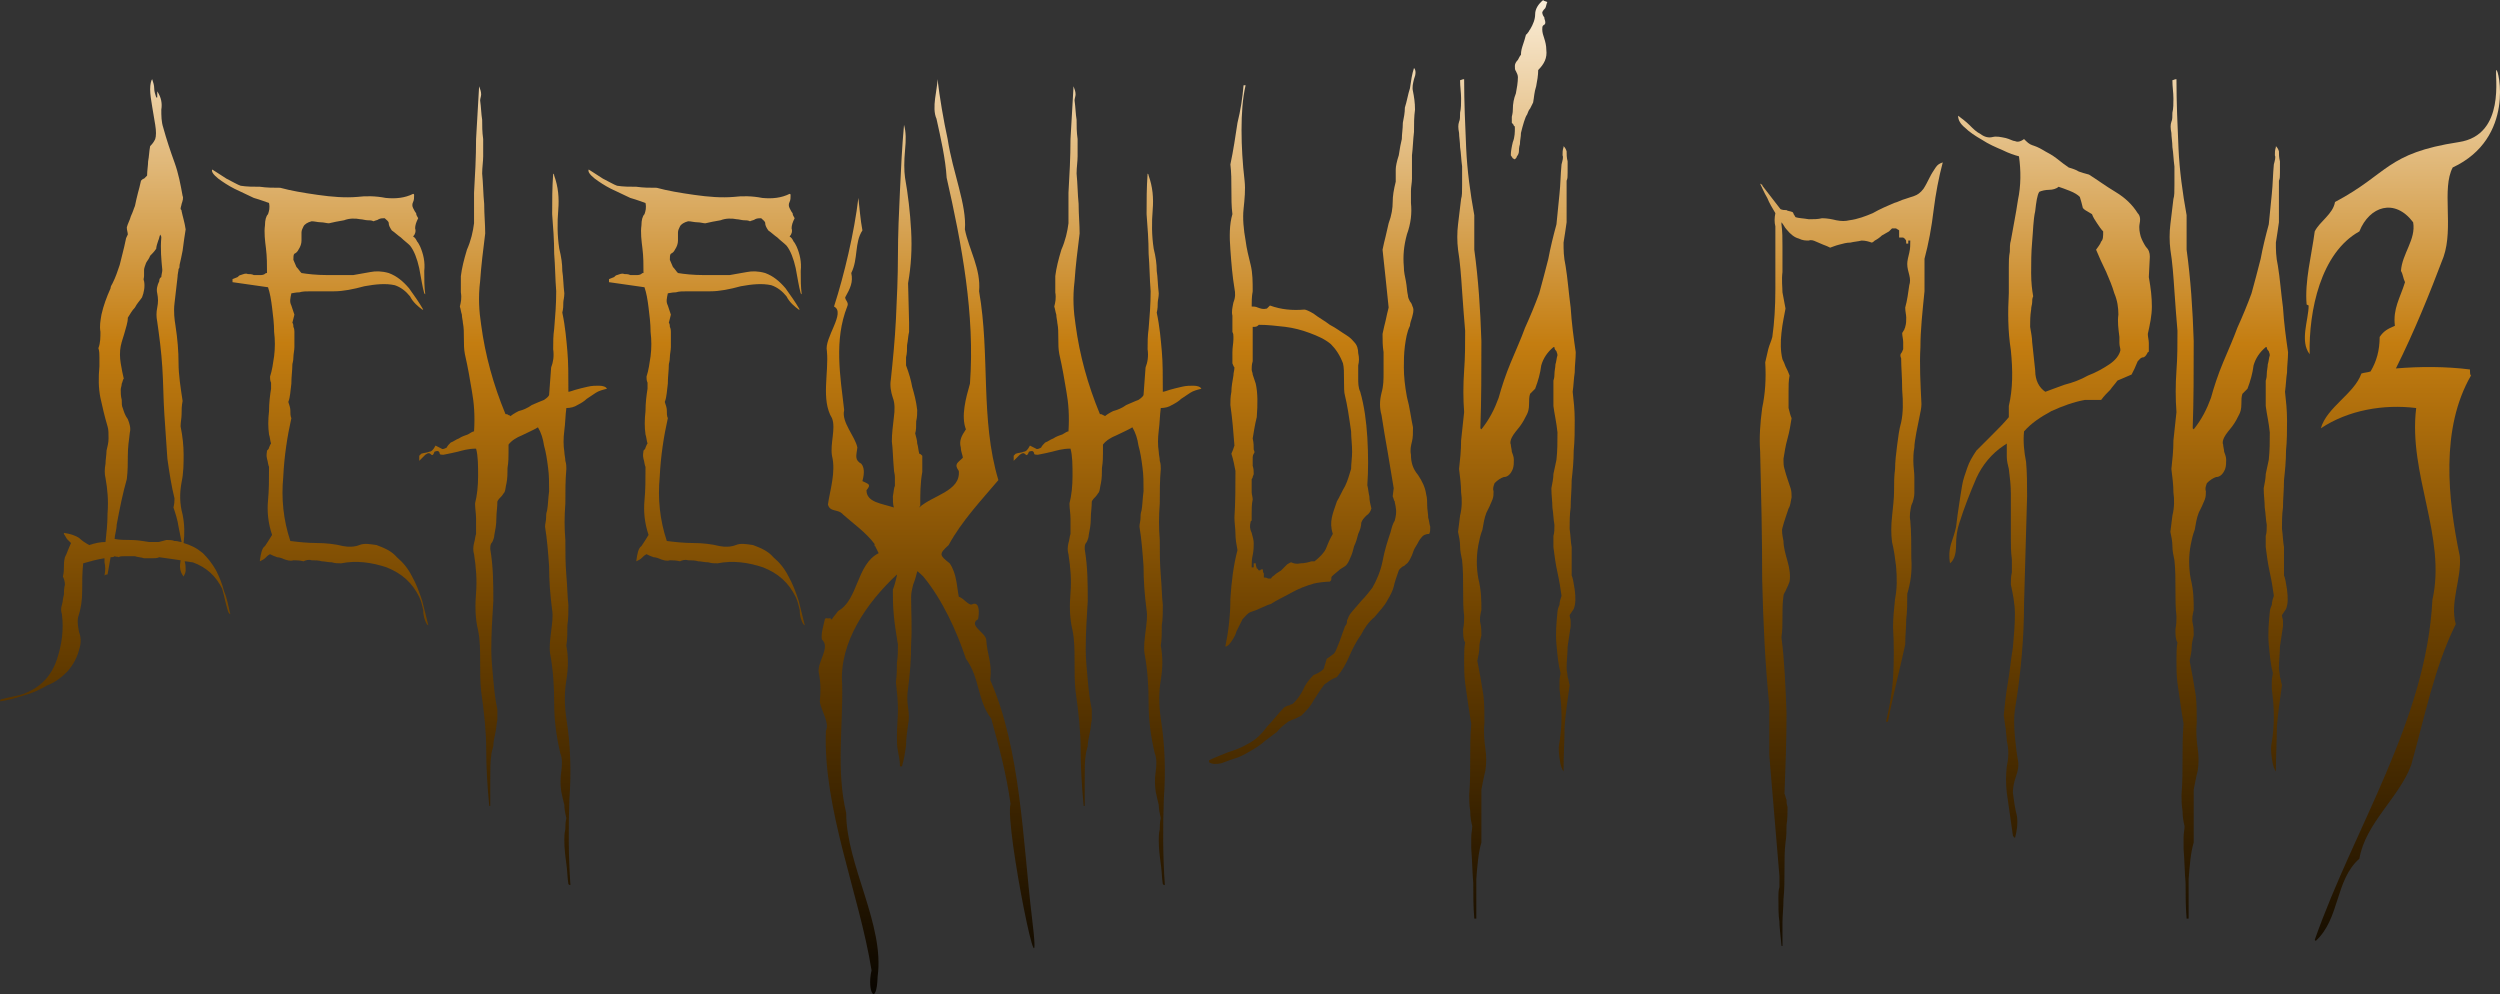 <?xml version="1.0" encoding="UTF-8"?> <svg xmlns="http://www.w3.org/2000/svg" width="586" height="233" viewBox="0 0 586 233" fill="none"><rect x="0" y="0" width="586" height="233" fill="#333333" stroke="none"/><path d="M52.553 138.706C53.266 140.372 53.504 142.037 53.98 143.94C53.742 143.94 53.742 143.703 53.504 143.465C53.266 142.751 53.029 141.799 52.791 140.848C52.553 139.658 52.315 138.944 52.077 137.993C50.651 135.138 48.511 132.996 45.181 131.807C44.706 131.807 43.992 131.569 43.279 131.569C43.517 132.282 43.517 132.996 43.517 133.71C43.517 134.186 43.279 134.662 43.041 135.138C42.09 133.948 42.09 132.758 42.328 131.331C40.901 131.093 38.999 130.855 37.334 130.617C36.858 130.855 36.145 130.855 35.669 130.855C34.956 130.855 34.48 130.855 33.767 130.855C33.054 130.617 32.34 130.617 31.627 130.379C31.151 130.379 30.676 130.379 30.2 130.379C29.725 130.379 29.249 130.379 29.011 130.379C28.536 130.379 28.06 130.379 27.822 130.617C27.584 130.379 27.347 130.617 26.871 130.379C26.633 130.617 26.158 130.617 25.92 130.617C25.682 132.045 25.444 133.234 25.206 134.662C24.969 134.662 24.731 134.662 24.493 134.9C24.731 133.71 24.731 132.758 24.493 131.807C24.493 131.569 24.493 131.093 24.493 130.855C22.828 131.093 21.164 131.569 19.499 132.045C19.262 134.186 19.262 136.327 19.262 138.468C19.262 140.61 19.024 142.513 18.31 144.654C18.073 145.844 18.31 147.033 18.548 148.223C19.024 149.413 19.024 150.84 18.548 152.268C18.073 154.171 17.121 155.836 15.932 157.264C14.506 158.691 13.079 159.881 11.176 160.595C9.512 161.546 7.609 162.498 5.707 162.974C3.567 163.688 1.665 164.164 0 164.401C0 164.401 0 164.164 0.238 163.926C1.189 163.688 2.14 163.45 3.329 163.212C4.518 162.974 5.469 162.736 6.42 162.26C9.75 160.833 12.128 158.216 13.317 154.647C14.506 151.078 14.981 147.509 14.506 143.94C14.268 143.227 14.268 142.513 14.506 141.799C14.743 141.085 14.743 140.134 14.981 139.42C14.981 138.706 14.981 137.993 15.219 137.041C15.219 136.327 14.981 135.613 14.743 135.138C14.981 134.186 14.981 133.472 14.981 132.758C14.981 132.282 14.981 131.569 15.219 130.617C15.457 130.141 15.695 129.665 15.932 128.952C16.17 128.476 16.408 127.762 16.646 127.286C16.17 126.81 15.932 126.572 15.695 126.335C15.457 125.859 15.219 125.621 14.981 125.145C14.981 125.145 14.981 125.145 14.981 124.907C16.646 125.145 17.835 125.621 18.548 126.097C19.024 126.572 19.975 127.286 20.926 127.762C22.353 127.286 23.542 127.048 24.731 127.048C24.969 124.907 25.206 122.766 25.206 120.387C25.444 117.294 25.206 114.677 24.731 112.059C24.493 111.108 24.493 109.918 24.731 108.729C24.731 107.777 24.969 106.587 24.969 105.636C25.206 104.684 25.444 103.732 25.444 102.781C25.444 101.591 25.444 100.639 25.206 99.926C24.493 97.546 24.017 95.405 23.542 93.264C23.066 90.885 23.066 88.506 23.304 85.888V83.747C23.304 83.033 23.304 82.32 23.066 81.606C23.542 80.416 23.542 78.989 23.542 77.799C23.304 76.372 23.542 75.182 23.78 73.755C24.255 71.613 24.969 69.71 25.92 67.569C25.92 67.093 26.158 66.855 26.395 66.379C27.109 64.952 27.584 63.524 28.06 62.097C28.298 61.145 28.536 60.193 28.773 59.242C29.011 58.29 29.249 57.338 29.487 56.149C29.487 55.911 29.725 55.435 29.962 54.959C29.962 54.483 29.725 54.007 29.725 53.294C29.962 52.342 30.438 51.628 30.676 50.677C31.151 49.725 31.389 48.773 31.627 48.297C31.865 47.108 32.102 46.156 32.34 45.205C32.578 44.491 32.816 43.301 33.054 42.349C33.291 42.111 33.529 41.874 33.767 41.874C34.005 41.636 34.243 41.398 34.48 41.16C34.48 39.97 34.718 38.781 34.718 37.829C34.956 36.639 34.956 35.45 35.194 34.26C35.907 33.547 36.145 33.071 36.383 32.595C36.621 31.881 36.621 30.691 36.383 29.264C36.145 27.836 35.907 26.409 35.669 24.981C35.432 23.554 35.194 22.126 35.194 20.937C35.194 19.747 35.432 18.796 35.669 18.558C35.907 19.271 36.145 19.985 36.145 20.699C36.145 21.413 36.383 22.126 36.621 22.84H36.858C36.858 22.602 36.858 22.364 36.858 22.126C36.858 21.889 36.858 21.651 36.858 21.413C37.81 22.84 38.047 24.268 37.81 25.695C37.81 27.123 37.81 28.55 38.285 29.978C38.999 32.595 39.95 35.45 40.901 38.067C41.852 40.684 42.328 43.301 42.803 45.918C43.041 46.394 42.803 47.108 42.566 47.822C42.566 48.059 42.328 48.535 42.328 49.011C42.566 49.249 42.566 49.249 42.566 49.487C42.803 50.677 43.279 52.104 43.517 53.77C43.279 55.197 43.041 56.862 42.803 58.766C42.566 59.955 42.328 61.145 42.09 62.097C42.09 62.572 42.09 62.81 41.852 63.048C41.852 63.524 41.614 64.238 41.614 64.952C41.377 66.855 41.139 68.996 40.901 71.138C40.663 73.041 40.901 74.944 41.139 76.372C41.614 79.465 41.852 82.32 41.852 85.175C41.852 87.792 42.328 90.885 42.803 93.978C42.566 95.167 42.566 96.119 42.566 97.071C42.566 98.022 42.328 98.974 42.328 99.926C42.803 102.305 43.041 104.446 43.041 106.587C43.041 108.491 43.041 110.87 42.566 113.011C42.09 115.628 42.09 118.007 42.803 120.625C43.279 123.004 43.279 125.145 43.041 127.286C44.706 127.762 46.133 128.476 47.559 129.665C48.748 130.855 49.7 132.045 50.651 133.71C51.364 135.138 52.077 136.803 52.553 138.706ZM40.901 116.818C40.188 113.963 39.712 110.87 39.236 107.539C38.999 104.208 38.761 100.639 38.523 97.071C38.285 93.502 38.285 89.695 38.047 86.126C37.81 82.32 37.334 78.751 36.858 75.42C36.621 74.231 36.621 73.279 36.858 72.089C37.096 70.9 37.096 69.948 36.858 68.758C36.621 67.807 36.858 66.855 37.334 65.903C37.334 65.665 37.334 65.19 37.81 64.952C37.81 64.476 38.047 63.762 38.047 63.286C37.81 60.907 37.572 58.29 37.81 55.673C37.81 55.197 37.572 55.197 37.572 54.959C37.334 55.435 37.334 55.911 37.096 56.387C36.858 57.1 36.621 57.814 36.621 58.29C36.145 59.004 35.669 59.48 35.194 59.955C34.956 60.669 34.48 61.145 34.243 61.621C34.005 62.334 33.767 62.81 33.767 63.286C33.767 63.762 33.767 64.238 33.767 64.714C33.767 65.19 33.529 65.427 33.767 65.903C34.005 67.093 33.767 68.52 33.291 69.71C32.816 70.424 32.102 71.138 31.627 72.089C30.913 72.803 30.438 73.755 29.962 74.468C29.962 75.658 29.487 76.848 29.249 77.799C29.011 78.751 28.536 79.941 28.298 81.13C28.06 82.32 28.06 83.747 28.298 85.175C28.536 86.602 28.773 87.792 29.011 88.743C28.773 88.981 28.773 89.457 28.536 89.933C28.536 90.409 28.298 90.885 28.298 91.361C28.298 92.074 28.298 92.788 28.536 93.74C28.536 94.691 28.536 95.167 28.773 95.643C29.011 96.357 29.249 97.308 29.962 98.26C30.438 99.45 30.676 100.401 30.438 101.353C30.2 103.256 29.962 104.922 29.962 106.825C29.962 108.491 29.962 110.394 29.725 112.297C28.773 115.628 28.06 119.197 27.347 123.004C27.347 124.193 26.871 125.383 26.871 126.335C28.06 126.572 29.487 126.572 30.676 126.572C32.102 126.572 33.529 126.81 34.956 127.048C35.669 127.048 36.383 127.048 37.096 127.048C37.334 127.048 38.047 126.81 38.999 126.572C39.712 126.572 40.425 126.572 40.901 126.81C40.901 126.81 40.901 126.81 41.139 126.81C41.614 126.81 42.09 127.048 42.566 127.048C42.328 125.859 42.09 124.669 41.852 123.48C41.614 121.814 41.139 120.387 40.663 118.959C40.901 118.007 40.901 117.294 40.901 116.818Z" fill="url(#paint0_linear_142_105)"></path><path d="M98.97 140.848C99.445 142.751 99.921 144.654 100.397 146.558C100.159 146.558 100.159 146.32 99.921 146.082C99.445 145.13 99.207 144.178 99.207 142.989C98.97 142.037 98.732 140.848 98.256 139.896C96.592 136.565 94.214 134.424 90.647 132.996C87.08 131.807 83.513 131.331 79.946 132.045C79.233 132.045 78.519 132.045 77.806 131.807C76.855 131.807 76.141 131.569 75.428 131.569C74.715 131.331 73.763 131.331 73.05 131.331C72.337 131.093 71.623 131.331 71.148 131.569C70.196 131.331 69.483 131.331 68.77 131.331C68.056 131.569 67.343 131.331 66.629 131.093C66.154 130.855 65.441 130.617 64.965 130.617C64.251 130.379 63.776 130.141 63.3 129.903C62.825 130.141 62.587 130.379 62.111 130.855C61.873 131.093 61.398 131.331 60.922 131.569C60.922 131.331 60.922 131.331 60.922 131.331C61.16 129.665 61.398 128.476 62.111 128C62.587 127.286 63.062 126.572 63.776 125.383C62.825 122.528 62.587 119.911 62.825 117.294C63.062 114.914 63.062 112.297 63.062 109.442C62.825 108.967 62.825 108.253 62.587 107.539C62.349 106.587 62.587 106.112 62.587 105.636C62.825 105.398 63.062 105.16 63.062 104.922C63.3 104.446 63.3 104.208 63.538 103.97C63.3 103.256 63.3 102.543 63.062 101.829C62.825 100.164 62.825 98.498 63.062 96.357C63.062 94.454 63.3 92.55 63.538 91.123C63.538 90.647 63.538 90.171 63.538 89.695C63.3 89.219 63.3 88.743 63.3 88.268C63.776 86.84 64.014 85.175 64.251 83.509C64.489 81.606 64.489 79.703 64.251 77.799C64.251 75.896 64.014 73.993 63.776 72.089C63.538 70.186 63.3 68.758 62.825 67.331L54.502 66.141V65.427C54.977 65.19 55.215 65.19 55.691 64.952C55.929 64.714 56.166 64.476 56.404 64.476C57.118 64.238 57.593 64 58.069 64.238C58.544 64.238 59.02 64.238 59.495 64.476C59.971 64.476 60.447 64.476 60.922 64.476C61.398 64.476 61.873 64.476 62.349 64H62.587C62.587 62.097 62.587 60.193 62.349 58.29C62.111 56.387 61.873 54.483 62.111 52.818C62.111 51.628 62.349 50.677 62.825 50.201C63.062 49.487 63.3 48.773 63.062 47.584C62.349 47.346 61.16 46.87 59.495 46.394C58.069 45.68 56.404 44.967 54.977 44.253C53.551 43.539 52.124 42.587 51.173 41.874C49.984 40.922 49.508 40.208 49.746 39.732C50.459 40.208 51.648 40.922 53.075 41.874C54.502 42.587 55.691 43.301 56.404 43.539C57.831 43.777 59.495 43.777 60.922 43.777C62.587 44.015 64.014 44.015 65.678 44.015C68.294 44.729 71.148 45.204 74.477 45.68C77.806 46.156 80.897 46.394 83.751 46.156C85.653 45.918 88.031 45.918 90.409 46.394C92.787 46.632 94.927 46.394 96.83 45.442C97.067 45.442 97.067 45.68 97.067 45.68C97.067 46.394 97.067 46.87 96.83 47.346C96.592 47.822 96.592 48.297 96.83 48.773C97.067 49.249 97.305 49.725 97.543 49.963C97.543 50.439 97.781 50.677 98.019 51.152C97.543 52.104 97.305 52.818 97.305 53.532C97.543 54.245 97.305 54.959 96.83 55.435C97.305 55.673 97.543 56.149 97.781 56.624C98.019 56.862 98.256 57.338 98.494 57.814C99.207 59.48 99.683 61.383 99.445 63.524C99.445 65.427 99.445 67.331 99.683 68.996L99.445 68.758C98.97 67.093 98.732 65.19 98.256 62.81C97.781 60.669 97.067 58.766 96.116 57.576C95.403 56.862 94.689 56.387 93.976 55.673C93.263 55.197 92.549 54.483 91.836 54.007C91.36 53.294 91.123 52.818 91.123 52.342C91.123 51.866 90.647 51.628 90.171 51.152C89.696 51.152 89.22 51.152 88.745 51.39C88.507 51.628 88.031 51.628 87.555 51.866C87.08 51.628 86.604 51.628 86.129 51.628C85.653 51.628 84.94 51.39 84.464 51.39C83.275 51.152 81.848 51.152 80.659 51.628C79.233 51.866 78.044 52.104 77.093 52.342C76.617 52.342 75.903 52.104 75.19 52.104C74.477 52.104 73.763 51.866 73.05 51.866C72.099 52.104 71.385 52.58 71.148 53.056C70.91 53.532 70.672 54.007 70.672 54.483C70.672 54.959 70.672 55.673 70.672 56.387C70.672 57.1 70.434 57.814 69.959 58.528C69.721 59.004 69.483 59.242 69.007 59.48C68.77 59.718 68.77 60.193 68.77 60.907C69.007 61.383 69.245 62.097 69.483 62.572C69.959 63.048 70.196 63.524 70.672 64C72.099 64.238 74.239 64.476 76.617 64.476C78.995 64.476 81.135 64.476 82.8 64.476C84.226 64.238 85.415 64 86.842 63.762C88.031 63.524 89.458 63.524 91.123 64C93.025 64.714 94.452 65.903 95.878 67.569C97.067 69.234 98.256 70.9 99.207 72.565H98.97C98.019 71.851 96.83 70.9 96.116 69.472C95.165 68.282 93.976 67.331 92.549 66.855C90.409 66.379 88.031 66.617 85.415 67.093C82.8 67.807 80.422 68.282 78.281 68.282C77.806 68.282 77.093 68.282 76.141 68.282C74.952 68.282 74.001 68.282 73.05 68.282C71.861 68.282 70.91 68.282 70.196 68.52C69.245 68.52 68.532 68.758 68.294 68.758C68.056 69.948 67.818 70.662 68.294 71.613C68.532 72.327 68.77 73.041 69.007 73.755L68.532 75.658C68.77 75.896 68.77 76.372 68.77 76.61C69.007 77.085 69.007 77.561 69.007 77.799C69.007 77.799 69.007 78.275 69.007 78.989C69.007 79.703 69.007 80.416 69.007 81.368C69.007 82.082 68.77 83.033 68.77 83.747C68.77 84.699 68.532 85.175 68.532 85.413C68.532 86.84 68.294 88.268 68.294 89.933C68.056 91.599 68.056 93.026 67.581 94.216C67.818 94.929 68.056 95.643 68.056 96.119C68.056 96.833 68.056 97.546 68.294 98.022C67.343 102.305 66.629 106.825 66.392 111.822C65.916 116.818 66.392 121.814 68.056 126.81C69.959 127.048 72.099 127.286 74.239 127.286C76.379 127.286 78.519 127.524 80.422 128C81.611 128.238 83.037 128.238 84.226 127.762C85.415 127.286 86.604 127.524 88.269 127.762C90.171 128.476 91.836 129.19 93.025 130.617C94.452 131.807 95.641 133.234 96.592 135.138C97.543 136.803 98.256 138.706 98.97 140.848Z" fill="url(#paint1_linear_142_105)"></path><path d="M140.365 90.409C141.316 90.409 142.029 90.647 142.267 91.123C141.316 91.361 140.365 91.599 139.652 92.074C138.938 92.55 138.225 93.026 137.511 93.502C137.036 93.978 136.322 94.454 135.371 94.929C134.658 95.405 133.707 95.643 132.755 95.643C132.518 97.308 132.518 99.212 132.28 100.877C132.042 102.781 132.042 104.446 132.28 105.874C132.28 106.587 132.518 107.301 132.518 108.015C132.755 108.729 132.755 109.442 132.755 109.918C132.518 112.535 132.518 115.152 132.518 118.007C132.28 121.1 132.28 123.717 132.518 126.572C132.518 129.427 132.518 132.045 132.755 134.9C132.993 137.517 132.993 139.896 133.231 141.799C133.231 143.465 133.231 145.13 132.993 146.558C132.993 148.223 132.993 149.888 132.755 151.316C133.231 153.933 133.231 156.55 132.755 159.405C132.28 162.26 132.28 165.115 132.755 168.446C133.707 174.394 133.944 180.818 133.469 187.242C133.231 193.903 133.231 200.565 133.707 207.465C133.469 207.465 133.469 207.465 133.231 207.227C132.993 205.799 132.993 204.134 132.755 202.468C132.518 200.803 132.28 198.9 132.28 196.996C132.28 196.282 132.28 195.331 132.518 194.379C132.518 193.665 132.518 192.714 132.755 191.762C132.518 190.81 132.28 189.621 132.28 188.669C132.042 187.717 131.804 186.766 131.566 185.576C131.329 183.911 131.329 182.483 131.566 180.818C131.804 179.152 131.804 177.725 131.329 176.535C130.377 172.491 129.902 168.684 129.902 164.877C129.902 160.833 129.664 157.026 128.951 153.219C128.713 151.792 128.951 149.888 129.188 147.985C129.426 146.082 129.664 144.416 129.426 142.989C128.951 139.42 128.713 136.089 128.713 132.758C128.475 129.427 128.237 126.335 127.762 123.48C127.762 122.766 127.999 122.052 127.999 121.576C127.999 120.862 127.999 120.387 128.237 119.673C128.475 118.483 128.475 116.818 128.713 115.152C128.713 113.249 128.713 111.346 128.475 109.68C128.237 107.777 127.999 106.112 127.524 104.446C127.286 102.781 126.811 101.353 126.097 100.164C124.908 100.877 123.719 101.353 122.292 102.067C121.103 102.543 119.914 103.256 119.201 104.208C119.201 104.446 119.201 105.16 119.201 106.112C119.201 107.063 119.201 108.253 118.963 109.68C118.963 110.87 118.963 112.059 118.725 113.249C118.488 114.201 118.488 114.914 118.25 115.39C118.012 115.628 117.774 116.104 117.536 116.342C117.061 116.818 116.823 117.056 116.585 117.532C116.585 118.959 116.347 120.149 116.347 121.576C116.347 123.004 116.11 124.193 115.872 125.383C115.872 125.859 115.634 126.572 115.396 127.048C114.921 127.524 114.921 128 114.921 128.714C115.634 132.996 115.634 136.803 115.634 140.848C115.396 144.654 115.158 148.461 115.158 152.268C115.158 154.409 115.396 156.788 115.634 159.405C115.872 162.022 116.11 164.164 116.585 166.305C116.585 166.781 116.585 167.732 116.585 168.684C116.347 169.874 116.347 170.825 116.11 171.777C115.872 172.967 115.634 173.918 115.634 174.87C115.396 175.822 115.158 176.535 115.158 177.011C114.921 178.439 114.921 180.342 114.921 182.721C114.921 185.338 114.921 187.242 114.921 188.907H114.683C114.207 184.149 113.97 179.628 113.97 175.584C113.97 171.539 113.494 167.019 112.781 162.022C112.543 159.881 112.543 157.502 112.543 154.885C112.543 152.506 112.543 150.126 112.067 147.747C111.354 144.892 111.354 141.799 111.592 138.944C111.829 135.851 111.592 132.996 111.116 129.903C110.878 129.19 110.878 128.238 111.116 127.286C111.354 126.572 111.354 125.859 111.592 125.145C111.592 123.955 111.592 122.766 111.592 121.576C111.592 120.387 111.354 119.197 111.354 118.007C111.829 116.104 112.067 113.963 112.067 111.584C112.067 109.204 112.067 106.825 111.592 105.16C109.689 105.16 108.262 105.636 107.311 105.874C106.36 106.112 105.171 106.349 103.982 106.587C103.269 106.587 103.031 106.587 103.031 106.112C102.793 105.636 102.555 105.636 101.842 105.874C101.604 106.587 101.366 106.825 101.128 106.587C100.653 106.112 100.415 106.112 99.702 106.587C99.464 106.825 98.988 107.301 98.275 108.015V107.301C98.275 107.063 98.275 107.063 98.275 106.825C98.275 106.825 98.513 106.587 98.751 106.349C99.464 106.112 100.177 106.112 100.653 105.874C101.128 105.874 101.604 105.398 102.08 104.446C102.555 104.684 103.031 104.922 103.506 105.16C103.744 105.398 104.22 105.16 104.695 104.922C104.933 104.446 105.171 104.208 105.647 103.732C106.36 103.494 106.836 103.019 107.549 102.781C108.262 102.305 108.976 102.067 109.689 101.829C110.403 101.353 110.878 101.115 111.116 101.115C111.354 97.546 111.116 94.454 110.64 91.836C110.165 88.981 109.689 86.126 108.976 83.033C108.738 81.844 108.738 80.654 108.738 79.465C108.738 78.037 108.738 76.848 108.5 75.658C108.5 75.182 108.262 74.468 108.262 73.755C108.025 73.041 108.025 72.565 107.787 71.851C108.025 70.9 108.262 69.948 108.025 68.52C108.025 67.093 108.025 65.903 108.025 64.714C108.262 62.81 108.738 60.907 109.451 58.528C110.403 56.387 110.878 54.245 111.116 52.342C111.116 51.152 111.116 49.963 111.116 48.773C111.116 47.584 111.116 46.394 111.116 45.205C111.354 41.16 111.592 36.877 111.592 32.595C111.829 28.312 112.067 24.03 112.305 20.223C112.543 20.937 112.781 21.413 112.781 22.126C112.781 22.602 112.543 23.078 112.543 23.554C112.781 25.219 112.781 26.647 113.018 28.074C113.018 29.502 113.018 30.929 113.256 32.595C113.256 33.784 113.256 35.212 113.256 36.639C113.256 37.829 113.018 39.257 113.018 40.684C113.256 43.063 113.256 45.442 113.494 47.822C113.494 50.201 113.732 52.58 113.732 54.721C113.256 58.528 112.781 62.334 112.543 65.903C112.067 69.71 112.305 73.041 112.781 76.134C113.732 83.271 115.634 90.171 118.488 97.071C118.725 97.071 118.963 97.071 119.201 97.308C119.201 97.308 119.439 97.308 119.677 97.546C119.914 97.308 120.628 96.833 121.579 96.357C122.53 96.119 123.719 95.643 124.67 94.929C125.859 94.454 126.811 93.978 127.524 93.74C128.237 93.264 128.713 92.788 128.713 92.55L129.188 86.126C129.664 84.937 129.902 83.509 129.664 81.844C129.664 80.178 129.664 78.751 129.902 77.085C130.14 74.231 130.377 71.376 130.377 68.282C130.14 65.427 130.14 62.335 129.902 59.48C129.902 56.387 129.664 53.294 129.426 50.201C129.426 47.108 129.426 44.015 129.664 40.684C129.902 40.922 129.902 40.922 129.902 41.16C130.853 43.777 131.091 46.394 130.853 49.249C130.615 52.104 130.615 55.197 131.091 58.29C131.566 60.193 131.804 61.859 131.804 63.524C132.042 64.952 132.042 66.855 132.28 68.758C132.28 69.71 132.042 70.424 132.042 70.9C132.042 71.613 132.042 72.327 131.804 73.279C132.518 76.61 132.755 79.703 132.993 82.32C133.231 84.937 133.231 88.268 133.231 91.836C133.469 91.836 134.182 91.599 134.896 91.361C135.847 91.123 136.56 90.885 137.749 90.647C138.7 90.409 139.652 90.409 140.365 90.409Z" fill="url(#paint2_linear_142_105)"></path><path d="M187.215 140.848C187.69 142.751 188.166 144.654 188.641 146.558C188.403 146.558 188.403 146.32 188.166 146.082C187.69 145.13 187.452 144.178 187.452 142.989C187.215 142.037 186.977 140.848 186.501 139.896C184.837 136.565 182.459 134.424 178.892 132.996C175.325 131.807 171.758 131.331 168.191 132.045C167.477 132.045 166.764 132.045 166.051 131.807C165.099 131.807 164.386 131.569 163.673 131.569C162.959 131.331 162.008 131.331 161.295 131.331C160.581 131.093 159.868 131.331 159.392 131.569C158.441 131.331 157.728 131.331 157.014 131.331C156.301 131.569 155.588 131.331 154.874 131.093C154.399 130.855 153.685 130.617 153.21 130.617C152.496 130.379 152.021 130.141 151.545 129.903C151.069 130.141 150.832 130.379 150.356 130.855C150.118 131.093 149.643 131.331 149.167 131.569C149.167 131.331 149.167 131.331 149.167 131.331C149.405 129.665 149.643 128.476 150.356 128C150.832 127.286 151.307 126.572 152.021 125.383C151.069 122.528 150.832 119.911 151.069 117.294C151.307 114.914 151.307 112.297 151.307 109.442C151.069 108.967 151.069 108.253 150.832 107.539C150.594 106.587 150.832 106.112 150.832 105.636C151.069 105.398 151.307 105.16 151.307 104.922C151.545 104.446 151.545 104.208 151.783 103.97C151.545 103.256 151.545 102.543 151.307 101.829C151.069 100.164 151.069 98.498 151.307 96.357C151.307 94.454 151.545 92.55 151.783 91.123C151.783 90.647 151.783 90.171 151.783 89.695C151.545 89.219 151.545 88.743 151.545 88.268C152.021 86.84 152.258 85.175 152.496 83.509C152.734 81.606 152.734 79.703 152.496 77.799C152.496 75.896 152.258 73.993 152.021 72.089C151.783 70.186 151.545 68.758 151.069 67.331L142.747 66.141V65.427C143.222 65.19 143.46 65.19 143.936 64.952C144.173 64.714 144.411 64.476 144.649 64.476C145.362 64.238 145.838 64 146.314 64.238C146.789 64.238 147.265 64.238 147.74 64.476C148.216 64.476 148.691 64.476 149.167 64.476C149.643 64.476 150.118 64.476 150.594 64H150.832C150.832 62.097 150.832 60.193 150.594 58.29C150.356 56.387 150.118 54.483 150.356 52.818C150.356 51.628 150.594 50.677 151.069 50.201C151.307 49.487 151.545 48.773 151.307 47.584C150.594 47.346 149.405 46.87 147.74 46.394C146.314 45.68 144.649 44.967 143.222 44.253C141.795 43.539 140.369 42.587 139.417 41.874C138.228 40.922 137.753 40.208 137.991 39.732C138.704 40.208 139.893 40.922 141.32 41.874C142.747 42.587 143.936 43.301 144.649 43.539C146.076 43.777 147.74 43.777 149.167 43.777C150.832 44.015 152.258 44.015 153.923 44.015C156.539 44.729 159.392 45.204 162.721 45.68C166.051 46.156 169.142 46.394 171.996 46.156C173.898 45.918 176.276 45.918 178.654 46.394C181.032 46.632 183.172 46.394 185.074 45.442C185.312 45.442 185.312 45.68 185.312 45.68C185.312 46.394 185.312 46.87 185.074 47.346C184.837 47.822 184.837 48.297 185.074 48.773C185.312 49.249 185.55 49.725 185.788 49.963C185.788 50.439 186.026 50.677 186.263 51.152C185.788 52.104 185.55 52.818 185.55 53.532C185.788 54.245 185.55 54.959 185.074 55.435C185.55 55.673 185.788 56.149 186.026 56.624C186.263 56.862 186.501 57.338 186.739 57.814C187.452 59.48 187.928 61.383 187.69 63.524C187.69 65.427 187.69 67.331 187.928 68.996L187.69 68.758C187.215 67.093 186.977 65.19 186.501 62.81C186.026 60.669 185.312 58.766 184.361 57.576C183.648 56.862 182.934 56.387 182.221 55.673C181.507 55.197 180.794 54.483 180.081 54.007C179.605 53.294 179.367 52.818 179.367 52.342C179.367 51.866 178.892 51.628 178.416 51.152C177.94 51.152 177.465 51.152 176.989 51.39C176.751 51.628 176.276 51.628 175.8 51.866C175.325 51.628 174.849 51.628 174.374 51.628C173.898 51.628 173.185 51.39 172.709 51.39C171.52 51.152 170.093 51.152 168.904 51.628C167.477 51.866 166.288 52.104 165.337 52.342C164.862 52.342 164.148 52.104 163.435 52.104C162.721 52.104 162.008 51.866 161.295 51.866C160.344 52.104 159.63 52.58 159.392 53.056C159.155 53.532 158.917 54.007 158.917 54.483C158.917 54.959 158.917 55.673 158.917 56.387C158.917 57.1 158.679 57.814 158.203 58.528C157.966 59.004 157.728 59.242 157.252 59.48C157.014 59.718 157.014 60.193 157.014 60.907C157.252 61.383 157.49 62.097 157.728 62.572C158.203 63.048 158.441 63.524 158.917 64C160.344 64.238 162.484 64.476 164.862 64.476C167.24 64.476 169.38 64.476 171.044 64.476C172.471 64.238 173.66 64 175.087 63.762C176.276 63.524 177.703 63.524 179.367 64C181.27 64.714 182.696 65.903 184.123 67.569C185.312 69.234 186.501 70.9 187.452 72.565H187.215C186.263 71.851 185.074 70.9 184.361 69.472C183.41 68.282 182.221 67.331 180.794 66.855C178.654 66.379 176.276 66.617 173.66 67.093C171.044 67.807 168.666 68.282 166.526 68.282C166.051 68.282 165.337 68.282 164.386 68.282C163.197 68.282 162.246 68.282 161.295 68.282C160.106 68.282 159.155 68.282 158.441 68.52C157.49 68.52 156.777 68.758 156.539 68.758C156.301 69.948 156.063 70.662 156.539 71.613C156.777 72.327 157.014 73.041 157.252 73.755L156.777 75.658C157.014 75.896 157.014 76.372 157.014 76.61C157.252 77.085 157.252 77.561 157.252 77.799C157.252 77.799 157.252 78.275 157.252 78.989C157.252 79.703 157.252 80.416 157.252 81.368C157.252 82.082 157.014 83.033 157.014 83.747C157.014 84.699 156.777 85.175 156.777 85.413C156.777 86.84 156.539 88.268 156.539 89.933C156.301 91.599 156.301 93.026 155.825 94.216C156.063 94.929 156.301 95.643 156.301 96.119C156.301 96.833 156.301 97.546 156.539 98.022C155.588 102.305 154.874 106.825 154.636 111.822C154.161 116.818 154.636 121.814 156.301 126.81C158.203 127.048 160.344 127.286 162.484 127.286C164.624 127.286 166.764 127.524 168.666 128C169.855 128.238 171.282 128.238 172.471 127.762C173.66 127.286 174.849 127.524 176.514 127.762C178.416 128.476 180.081 129.19 181.27 130.617C182.696 131.807 183.885 133.234 184.837 135.138C185.788 136.803 186.501 138.706 187.215 140.848Z" fill="url(#paint3_linear_142_105)"></path><path d="M241.865 214.84C244.956 240.059 235.444 193.427 236.871 188.431C235.92 181.532 234.255 175.346 232.353 168.446C229.024 164.164 229.737 158.929 226.408 154.409C224.268 147.985 220.939 140.61 216.421 135.138C215.945 134.662 215.47 134.186 214.756 133.71C214.994 133.71 214.994 133.948 214.994 133.948C214.756 134.9 214.518 135.851 214.043 137.041C213.805 137.993 213.567 138.944 213.567 139.896C213.567 143.703 213.805 147.271 213.567 150.84C213.567 154.409 213.329 157.74 212.854 161.309C212.616 162.736 212.616 164.401 212.854 165.829C213.092 167.494 213.092 168.684 212.854 169.874C212.616 171.539 212.378 173.204 212.378 174.87C212.14 176.535 211.903 177.963 211.427 179.628H210.951C210.951 178.439 210.714 177.249 210.476 176.059C210.238 174.87 210.238 173.918 210.238 172.729C210.238 170.349 210.476 168.208 210.476 166.305C210.476 164.164 210.238 162.022 210 159.881C210.238 158.216 210.238 156.788 210.238 155.361C210.476 153.933 210.476 152.506 210.476 151.078C210.238 149.413 209.762 147.033 209.525 144.416C209.287 142.037 209.287 139.896 209.287 138.23C209.762 137.041 210 135.851 210.238 134.9C210.238 134.662 210.238 134.662 210.238 134.662C203.104 141.323 196.684 150.602 197.397 160.357C197.635 170.349 195.97 180.58 198.348 190.572C198.348 202.706 207.384 216.743 205.72 228.877C205.482 236.253 203.104 232.446 204.293 227.45C201.44 209.606 192.879 189.621 193.592 171.301C194.543 169.398 192.403 166.543 192.165 164.401C192.403 162.022 192.403 160.119 191.928 157.74C191.452 155.123 194.781 151.792 192.641 149.888C192.403 148.461 193.117 146.32 193.354 145.13C193.592 144.654 194.068 145.13 194.543 144.892C194.781 144.654 194.543 145.368 195.019 145.13C195.257 144.654 195.97 143.94 196.446 143.227C201.202 140.61 200.726 132.282 205.958 129.665C205.72 129.19 205.482 128.714 205.244 128.238C205.244 128 205.007 128 205.007 128C205.007 128 205.007 127.762 205.007 127.524C203.104 124.907 199.775 122.528 197.635 120.625C196.446 119.197 194.543 120.149 194.068 118.245C194.543 114.914 195.97 110.632 195.019 106.825C194.543 103.97 195.97 100.401 195.019 98.022C192.403 93.74 194.306 87.316 193.83 82.32C193.117 79.227 198.348 73.279 195.495 71.851C197.873 64.476 200.251 54.483 201.202 46.394C201.44 48.297 201.677 51.628 202.153 54.007C200.251 56.862 201.202 60.669 199.537 64C200.013 66.141 199.299 67.569 198.11 69.71C198.11 70.424 199.062 70.9 198.586 71.851C195.495 79.703 196.921 88.03 197.873 96.119C197.159 98.974 200.488 102.305 200.964 104.922C200.726 106.825 200.251 107.777 201.915 108.729C202.866 109.918 202.391 111.822 202.153 112.773C203.58 113.487 204.293 113.487 203.104 114.914C203.104 117.769 206.671 118.007 209.525 118.959C209.287 118.245 209.287 117.294 209.287 116.342C209.525 115.152 209.525 114.201 209.762 113.963C209.762 113.249 209.762 112.535 209.762 111.822C209.762 111.108 209.525 110.632 209.525 109.918C209.287 107.301 209.287 105.16 209.049 103.494C209.049 101.591 209.287 99.926 209.525 97.784C209.762 96.119 209.762 94.454 209.287 93.264C208.811 91.836 208.573 90.409 208.811 88.981C209.287 84.461 209.762 79.703 210 74.944C210.238 69.948 210.476 64.952 210.476 59.955C210.476 54.959 210.714 49.725 210.951 44.729C211.189 39.494 211.427 34.498 211.903 29.264C212.378 30.929 212.378 32.833 212.14 35.212C211.903 37.829 211.903 39.97 212.14 41.636C212.854 45.68 213.329 49.725 213.567 54.007C213.805 58.29 213.567 62.334 212.854 66.379L213.092 75.658C213.092 76.134 213.092 76.848 213.092 77.799C212.854 78.751 212.854 79.703 212.616 80.892C212.616 81.844 212.616 82.796 212.378 83.747C212.378 84.699 212.378 85.413 212.378 85.65C213.092 87.554 213.567 89.219 213.805 90.647C214.281 92.312 214.756 93.978 214.994 96.119C214.994 96.833 214.994 97.784 214.756 98.736C214.756 99.926 214.756 100.877 214.518 101.591C214.756 102.543 214.994 103.256 214.994 103.97C215.232 104.684 215.232 105.398 215.47 106.349C215.707 106.349 215.945 106.587 216.183 106.825C216.183 107.063 216.183 107.063 216.183 107.063C216.183 108.253 216.183 109.442 216.183 110.632C215.707 113.249 215.707 115.866 215.707 118.483C215.707 118.721 215.47 118.721 215.47 118.959C218.561 116.104 225.219 115.152 224.744 110.394C223.555 108.729 224.506 108.491 225.695 107.301C225.695 106.825 225.219 105.874 225.219 104.922C224.744 103.256 225.457 102.067 226.408 100.639C225.219 97.546 226.408 93.264 227.359 89.933C228.548 73.755 225.457 57.338 221.89 41.636C221.652 37.353 220.463 32.119 219.512 27.836C218.323 25.219 219.75 20.937 219.75 18.558C220.225 22.602 221.177 28.312 222.128 32.595C223.317 40.446 226.646 48.059 226.17 53.77C227.122 58.528 229.975 63.048 229.5 68.282C232.115 83.271 229.737 98.26 234.018 112.535C230.213 117.056 225.457 122.052 222.366 127.762C219.988 129.903 220.225 130.141 222.603 132.045C224.268 134.424 224.268 137.517 224.744 139.896C225.933 140.134 227.122 142.275 228.073 141.561C229.737 141.085 229.5 143.94 229.262 145.13C226.884 146.558 230.926 148.223 231.164 149.888C231.402 153.695 232.591 155.123 232.115 159.405C239.249 175.584 239.725 196.996 241.865 214.84Z" fill="url(#paint4_linear_142_105)"></path><path d="M279.699 90.409C280.65 90.409 281.363 90.647 281.601 91.123C280.65 91.361 279.699 91.599 278.985 92.074C278.272 92.55 277.559 93.026 276.845 93.502C276.37 93.978 275.656 94.454 274.705 94.929C273.992 95.405 273.04 95.643 272.089 95.643C271.851 97.308 271.851 99.212 271.614 100.877C271.376 102.781 271.376 104.446 271.614 105.874C271.614 106.587 271.851 107.301 271.851 108.015C272.089 108.729 272.089 109.442 272.089 109.918C271.851 112.535 271.851 115.152 271.851 118.007C271.614 121.1 271.614 123.717 271.851 126.572C271.851 129.427 271.851 132.045 272.089 134.9C272.327 137.517 272.327 139.896 272.565 141.799C272.565 143.465 272.565 145.13 272.327 146.558C272.327 148.223 272.327 149.888 272.089 151.316C272.565 153.933 272.565 156.55 272.089 159.405C271.614 162.26 271.614 165.115 272.089 168.446C273.04 174.394 273.278 180.818 272.803 187.242C272.565 193.903 272.565 200.565 273.04 207.465C272.803 207.465 272.803 207.465 272.565 207.227C272.327 205.799 272.327 204.134 272.089 202.468C271.851 200.803 271.614 198.9 271.614 196.996C271.614 196.282 271.614 195.331 271.851 194.379C271.851 193.665 271.851 192.714 272.089 191.762C271.851 190.81 271.614 189.621 271.614 188.669C271.376 187.717 271.138 186.766 270.9 185.576C270.662 183.911 270.662 182.483 270.9 180.818C271.138 179.152 271.138 177.725 270.662 176.535C269.711 172.491 269.236 168.684 269.236 164.877C269.236 160.833 268.998 157.026 268.284 153.219C268.047 151.792 268.285 149.888 268.522 147.985C268.76 146.082 268.998 144.416 268.76 142.989C268.285 139.42 268.047 136.089 268.047 132.758C267.809 129.427 267.571 126.335 267.096 123.48C267.096 122.766 267.333 122.052 267.333 121.576C267.333 120.862 267.333 120.387 267.571 119.673C267.809 118.483 267.809 116.818 268.047 115.152C268.047 113.249 268.047 111.346 267.809 109.68C267.571 107.777 267.333 106.112 266.858 104.446C266.62 102.781 266.144 101.353 265.431 100.164C264.242 100.877 263.053 101.353 261.626 102.067C260.437 102.543 259.248 103.256 258.535 104.208C258.535 104.446 258.535 105.16 258.535 106.112C258.535 107.063 258.535 108.253 258.297 109.68C258.297 110.87 258.297 112.059 258.059 113.249C257.821 114.201 257.821 114.914 257.584 115.39C257.346 115.628 257.108 116.104 256.87 116.342C256.395 116.818 256.157 117.056 255.919 117.532C255.919 118.959 255.681 120.149 255.681 121.576C255.681 123.004 255.443 124.193 255.206 125.383C255.206 125.859 254.968 126.572 254.73 127.048C254.255 127.524 254.255 128 254.255 128.714C254.968 132.996 254.968 136.803 254.968 140.848C254.73 144.654 254.492 148.461 254.492 152.268C254.492 154.409 254.73 156.788 254.968 159.405C255.206 162.022 255.443 164.164 255.919 166.305C255.919 166.781 255.919 167.732 255.919 168.684C255.681 169.874 255.681 170.825 255.444 171.777C255.206 172.967 254.968 173.918 254.968 174.87C254.73 175.822 254.492 176.535 254.492 177.011C254.255 178.439 254.255 180.342 254.255 182.721C254.255 185.338 254.255 187.242 254.255 188.907H254.017C253.541 184.149 253.303 179.628 253.303 175.584C253.303 171.539 252.828 167.019 252.114 162.022C251.877 159.881 251.877 157.502 251.877 154.885C251.877 152.506 251.877 150.126 251.401 147.747C250.688 144.892 250.688 141.799 250.925 138.944C251.163 135.851 250.925 132.996 250.45 129.903C250.212 129.19 250.212 128.238 250.45 127.286C250.688 126.572 250.688 125.859 250.925 125.145C250.925 123.955 250.925 122.766 250.925 121.576C250.925 120.387 250.688 119.197 250.688 118.007C251.163 116.104 251.401 113.963 251.401 111.584C251.401 109.204 251.401 106.825 250.925 105.16C249.023 105.16 247.596 105.636 246.645 105.874C245.694 106.112 244.505 106.349 243.316 106.587C242.602 106.587 242.365 106.587 242.365 106.112C242.127 105.636 241.889 105.636 241.176 105.874C240.938 106.587 240.7 106.825 240.462 106.587C239.987 106.112 239.749 106.112 239.036 106.587C238.798 106.825 238.322 107.301 237.609 108.015V107.301C237.609 107.063 237.609 107.063 237.609 106.825C237.609 106.825 237.847 106.587 238.084 106.349C238.798 106.112 239.511 106.112 239.987 105.874C240.462 105.874 240.938 105.398 241.414 104.446C241.889 104.684 242.365 104.922 242.84 105.16C243.078 105.398 243.554 105.16 244.029 104.922C244.267 104.446 244.505 104.208 244.98 103.732C245.694 103.494 246.169 103.019 246.883 102.781C247.596 102.305 248.31 102.067 249.023 101.829C249.736 101.353 250.212 101.115 250.45 101.115C250.688 97.546 250.45 94.454 249.974 91.836C249.499 88.981 249.023 86.126 248.31 83.033C248.072 81.844 248.072 80.654 248.072 79.465C248.072 78.037 248.072 76.848 247.834 75.658C247.834 75.182 247.596 74.468 247.596 73.755C247.358 73.041 247.358 72.565 247.121 71.851C247.358 70.9 247.596 69.948 247.358 68.52C247.358 67.093 247.358 65.903 247.358 64.714C247.596 62.81 248.072 60.907 248.785 58.528C249.736 56.387 250.212 54.245 250.45 52.342C250.45 51.152 250.45 49.963 250.45 48.773C250.45 47.584 250.45 46.394 250.45 45.205C250.688 41.16 250.925 36.877 250.925 32.595C251.163 28.312 251.401 24.03 251.639 20.223C251.877 20.937 252.114 21.413 252.114 22.126C252.114 22.602 251.877 23.078 251.877 23.554C252.114 25.219 252.114 26.647 252.352 28.074C252.352 29.502 252.352 30.929 252.59 32.595C252.59 33.784 252.59 35.212 252.59 36.639C252.59 37.829 252.352 39.257 252.352 40.684C252.59 43.063 252.59 45.442 252.828 47.822C252.828 50.201 253.066 52.58 253.066 54.721C252.59 58.528 252.114 62.334 251.877 65.903C251.401 69.71 251.639 73.041 252.114 76.134C253.066 83.271 254.968 90.171 257.821 97.071C258.059 97.071 258.297 97.071 258.535 97.308C258.535 97.308 258.773 97.308 259.01 97.546C259.248 97.308 259.962 96.833 260.913 96.357C261.864 96.119 263.053 95.643 264.004 94.929C265.193 94.454 266.144 93.978 266.858 93.74C267.571 93.264 268.047 92.788 268.047 92.55L268.522 86.126C268.998 84.937 269.236 83.509 268.998 81.844C268.998 80.178 268.998 78.751 269.236 77.085C269.473 74.231 269.711 71.376 269.711 68.282C269.473 65.427 269.473 62.335 269.236 59.48C269.236 56.387 268.998 53.294 268.76 50.201C268.76 47.108 268.76 44.015 268.998 40.684C269.236 40.922 269.236 40.922 269.236 41.16C270.187 43.777 270.425 46.394 270.187 49.249C269.949 52.104 269.949 55.197 270.425 58.29C270.9 60.193 271.138 61.859 271.138 63.524C271.376 64.952 271.376 66.855 271.614 68.758C271.614 69.71 271.376 70.424 271.376 70.9C271.376 71.613 271.376 72.327 271.138 73.279C271.851 76.61 272.089 79.703 272.327 82.32C272.565 84.937 272.565 88.268 272.565 91.836C272.803 91.836 273.516 91.599 274.229 91.361C275.181 91.123 275.894 90.885 277.083 90.647C278.034 90.409 278.985 90.409 279.699 90.409Z" fill="url(#paint5_linear_142_105)"></path><path d="M335.246 123.48C335.246 124.193 335.246 124.669 335.009 125.145C334.295 125.145 333.582 125.383 333.106 126.097C332.631 126.572 332.393 127.286 331.917 128C331.442 128.714 331.204 129.427 330.966 130.141C330.491 131.093 330.253 131.807 329.539 132.282C329.302 132.52 329.064 132.758 328.826 132.758C328.588 132.996 328.113 133.234 327.875 133.71C327.399 135.138 326.924 136.327 326.686 137.517C326.448 138.468 325.972 139.42 325.259 140.61C324.546 142.037 323.357 143.227 322.168 144.654C320.741 145.844 319.79 147.271 319.076 148.699C317.887 150.364 316.936 152.268 316.223 153.933C315.509 155.598 314.558 157.264 313.369 158.691C312.894 158.929 312.18 159.167 311.942 159.405C311.467 159.643 310.991 160.119 310.516 160.357C309.564 161.546 308.851 162.736 307.9 164.164C307.187 165.591 306.235 166.543 305.046 167.732C304.571 167.97 304.095 168.208 303.62 168.446C302.906 168.684 302.431 168.922 301.955 169.16C301.004 169.874 300.053 170.587 299.339 171.539C298.388 172.253 297.437 172.967 296.486 173.68C296.01 174.156 295.059 174.87 293.87 175.584C292.681 176.297 291.492 177.011 290.303 177.487C288.876 177.963 287.449 178.439 286.26 178.914C285.071 179.152 284.12 179.152 283.407 178.677V178.201C284.834 177.487 286.26 177.011 287.925 176.297C289.59 175.822 291.254 175.108 292.443 174.394C294.346 173.442 295.772 172.015 296.961 170.349C298.388 168.922 299.577 167.256 301.004 165.829C301.479 165.591 301.717 165.353 302.193 165.353C302.431 165.115 302.906 165.115 303.144 164.877C304.095 163.926 304.809 162.974 305.522 161.546C305.998 160.357 306.949 159.167 307.9 158.216C308.613 157.978 309.564 157.502 310.278 156.788L310.991 154.409C311.467 154.171 311.942 153.695 312.656 153.219C313.131 152.743 313.369 151.792 314.083 150.126C314.558 148.699 315.034 147.509 315.272 146.796C315.747 146.32 315.747 145.844 315.747 145.368C315.985 145.13 315.985 144.654 316.461 143.94C317.174 142.989 318.125 142.037 319.076 140.848C320.028 139.896 320.979 138.706 321.692 137.755C322.643 136.089 323.594 133.948 324.07 131.569C324.546 128.952 325.259 126.81 325.972 124.669C326.21 123.717 326.448 122.766 326.924 122.052C327.161 121.1 327.399 120.149 327.161 118.959C327.161 118.483 326.924 118.007 326.924 117.532C326.686 117.294 326.686 116.818 326.448 116.342L326.686 114.439C326.21 111.584 325.735 108.729 325.259 105.874C324.783 103.256 324.308 100.401 323.832 97.308C323.357 95.643 323.357 93.978 323.832 92.074C324.308 90.409 324.308 88.981 324.308 87.316C324.308 85.65 324.308 83.985 324.308 82.558C324.07 81.13 324.07 79.703 324.07 78.275C324.308 77.085 324.546 76.134 324.783 75.182C325.021 73.993 325.259 73.041 325.497 72.089C325.259 69.71 325.021 67.331 324.783 65.19C324.546 63.048 324.308 60.669 324.07 58.528C324.308 57.338 324.546 56.387 324.783 55.435C325.021 54.483 325.259 53.294 325.497 52.342C326.21 50.439 326.448 48.773 326.448 47.346C326.448 45.918 326.686 44.491 327.161 42.587C327.161 42.111 327.161 41.636 327.161 41.16C327.161 40.922 327.161 40.446 327.161 39.732C327.161 39.019 327.399 37.829 327.875 36.401C328.113 34.736 328.35 33.547 328.588 32.595C328.588 31.405 328.826 30.216 328.826 28.788C329.064 27.599 329.302 26.409 329.302 25.219C329.777 23.792 330.015 22.126 330.491 20.699C330.728 19.033 330.966 17.368 331.442 15.941C331.917 16.416 331.917 17.368 331.442 18.558C331.204 19.509 330.966 20.461 331.204 21.413C331.442 22.602 331.68 24.03 331.68 25.695C331.442 27.361 331.442 29.026 331.442 30.929C331.204 32.833 331.204 34.498 330.966 36.401C330.966 38.305 330.966 40.208 330.966 41.874C330.966 42.825 330.728 43.777 330.728 44.729C330.728 45.68 330.728 46.632 330.728 47.584C330.966 49.963 330.728 52.342 329.777 54.959C329.064 57.576 328.826 59.955 329.064 62.572C329.064 63.762 329.302 64.714 329.539 65.903C329.777 67.093 329.777 68.282 330.015 69.234C330.015 69.71 330.253 70.186 330.491 70.662C330.966 71.138 330.966 71.613 331.204 72.089C331.442 72.803 331.204 73.517 330.966 74.468C330.728 75.182 330.491 75.896 330.491 76.372C329.777 77.799 329.539 79.465 329.302 81.13C329.064 83.033 329.064 84.699 329.064 86.126C329.064 88.268 329.302 90.409 329.777 93.026C330.491 95.643 330.728 98.022 331.204 100.164C331.204 101.591 331.204 102.543 330.966 103.494C330.728 104.446 330.491 105.398 330.728 106.587C330.728 108.491 331.204 109.918 332.393 111.346C333.344 112.773 334.058 114.201 334.295 115.866C334.533 116.818 334.533 117.532 334.533 118.483C334.533 119.435 334.771 120.387 334.771 121.338C335.009 122.052 335.009 122.766 335.246 123.48ZM287.212 151.554C287.925 148.223 288.401 144.416 288.401 140.372C288.638 136.565 289.114 132.52 290.065 128.952C289.827 127.762 289.59 126.335 289.59 125.145C289.59 123.955 289.352 122.528 289.352 121.338C289.59 117.532 289.59 113.963 289.59 110.394C289.352 109.204 289.114 107.777 288.638 106.349C288.876 105.874 289.114 105.16 289.352 104.446C289.114 101.353 288.876 98.26 288.401 94.929C288.401 93.978 288.401 93.026 288.638 91.836C288.638 90.647 288.876 89.457 289.114 88.03C289.114 87.316 289.352 86.84 289.352 86.126C289.114 85.888 289.114 85.65 288.876 85.175C288.876 84.461 288.876 83.509 288.876 82.558C288.876 81.368 289.114 80.416 289.114 79.465C289.114 79.465 289.114 79.227 289.114 78.989C289.114 78.513 289.114 78.275 288.876 77.799C288.876 76.848 288.876 75.658 288.876 73.993C288.638 73.041 288.876 72.089 289.114 70.9C289.59 69.71 289.59 68.758 289.352 67.569C288.876 64.714 288.638 61.859 288.401 58.528C288.163 55.435 288.163 52.58 288.876 50.201C288.638 48.297 288.638 46.394 288.638 44.253C288.638 42.349 288.638 40.446 288.401 38.543C289.114 35.212 289.59 31.881 290.065 28.788C290.779 25.933 291.254 22.84 291.492 19.985H291.968C291.254 23.078 291.016 26.647 291.016 30.453C291.016 34.26 291.254 38.305 291.73 42.349C291.968 44.491 291.73 46.632 291.492 49.011C291.254 51.152 291.492 53.77 291.968 56.387C292.205 58.29 292.681 60.193 293.157 62.097C293.632 64 293.632 66.141 293.632 68.282C293.394 69.472 293.394 70.9 293.394 71.851C293.87 71.851 294.346 71.851 294.821 72.089C295.534 72.327 296.01 72.565 296.961 72.327C297.199 72.089 297.437 71.851 297.675 71.613C300.29 72.565 302.906 72.803 305.76 72.565C305.998 72.565 306.711 72.803 307.9 73.517C309.089 74.468 310.516 75.182 311.705 76.134C313.131 76.848 314.32 77.799 315.509 78.513C316.698 79.227 317.174 79.941 317.412 80.178C318.125 80.892 318.363 81.844 318.363 82.796C318.601 83.747 318.601 84.699 318.363 85.65C318.363 86.602 318.363 87.554 318.363 88.743C318.363 89.695 318.363 90.885 318.839 91.836C319.79 95.167 320.265 98.736 320.503 102.543C320.741 106.587 320.741 110.394 320.503 113.725C320.741 114.677 320.741 115.39 320.979 116.342C320.979 117.294 321.216 118.245 321.454 119.197C321.216 119.911 320.979 120.387 320.265 120.862C319.79 121.338 319.314 121.814 319.076 122.528C319.076 123.242 318.839 124.193 318.363 125.145C318.125 126.097 317.887 127.048 317.412 128C317.174 128.952 316.936 129.903 316.461 130.855C316.223 131.569 315.747 132.282 315.509 132.52C315.272 132.758 314.796 132.996 314.083 133.472C313.607 133.948 312.894 134.424 312.418 134.9C311.705 135.375 312.418 135.851 311.705 136.327C310.991 136.327 308.613 136.565 307.9 136.803C306.235 137.279 304.333 137.993 302.668 138.944C301.004 139.896 299.339 140.61 297.912 141.561C296.961 141.799 296.248 142.275 295.534 142.513C294.583 142.989 293.87 143.227 293.157 143.465C292.443 143.703 291.968 144.416 291.254 145.13C290.779 146.082 290.303 147.033 289.827 147.985C289.59 148.937 289.114 149.651 288.638 150.364C288.163 151.078 287.687 151.554 287.212 151.554ZM295.059 76.134C294.821 76.372 294.583 76.61 294.108 76.61H293.632C293.632 77.323 293.632 78.275 293.632 79.227C293.632 81.13 293.632 82.796 293.632 84.699C293.394 85.413 293.394 86.126 293.394 86.602C293.394 87.078 293.632 87.316 293.632 87.792C293.87 88.506 294.108 89.219 294.346 89.933C294.821 92.074 294.821 94.691 294.583 97.784C294.108 99.688 293.87 101.353 293.632 102.781C293.87 103.732 293.87 104.684 293.87 105.398C294.108 105.874 294.108 106.112 293.87 106.349C293.632 106.825 293.632 107.063 293.632 107.301C293.632 108.015 293.632 108.491 293.632 109.204C293.87 109.918 293.87 110.394 293.87 111.108C293.87 111.346 293.632 111.584 293.632 111.822C293.632 112.059 293.394 112.297 293.394 112.297C293.394 112.535 293.394 112.535 293.394 112.773V115.39C293.394 115.866 293.632 116.58 293.632 117.056C293.394 118.245 293.394 119.197 293.394 120.149C293.394 120.862 293.394 121.338 293.394 122.052C293.394 122.052 293.157 122.052 293.157 122.29C292.919 123.242 292.919 123.955 293.394 124.907C293.632 125.859 293.87 126.572 293.87 127.286C293.87 128.238 293.87 128.952 293.632 130.141C293.394 131.093 293.394 132.045 293.394 132.996H293.87V132.045H294.346C294.346 132.758 294.583 132.996 294.583 133.234C294.821 133.234 294.821 133.472 295.059 133.71C295.297 133.71 295.534 133.71 295.534 133.472C295.772 133.472 295.772 133.472 296.01 133.472C296.01 133.71 296.01 134.186 296.248 134.424C296.248 134.662 296.248 134.9 296.248 135.375C296.486 135.375 296.961 135.375 297.199 135.613C297.199 135.613 297.675 135.613 297.912 135.613C297.912 135.613 298.15 135.138 298.626 134.9C299.101 134.424 299.577 134.186 300.29 133.71C300.766 133.234 301.242 132.758 301.717 132.282C302.193 132.045 302.431 131.807 302.668 131.807C303.144 132.045 303.857 132.282 304.809 132.045C305.76 132.045 306.711 131.807 307.424 131.569C307.662 131.569 307.9 131.569 308.138 131.569C309.327 130.617 310.278 129.665 310.753 128.714C311.229 127.524 311.705 126.335 312.418 125.145C311.942 123.717 311.942 122.528 312.18 121.338C312.418 120.149 312.894 118.959 313.369 117.532C314.083 116.342 314.558 115.152 315.272 113.963C315.985 112.535 316.223 111.346 316.698 109.918C316.698 108.729 316.936 107.301 316.936 105.874C316.936 104.208 316.698 102.543 316.698 101.115C316.461 99.45 316.223 97.784 315.985 96.357C315.747 94.929 315.509 93.74 315.272 92.788C315.034 92.074 315.034 90.647 315.034 88.981C315.034 87.316 315.034 86.126 314.796 85.175C314.083 83.271 313.131 81.844 311.942 80.654C310.516 79.465 308.851 78.751 306.949 78.037C305.046 77.323 303.144 76.848 301.242 76.61C299.101 76.372 297.199 76.134 295.059 76.134Z" fill="url(#paint6_linear_142_105)"></path><path d="M368.4 134.9C368.638 135.375 368.876 136.565 369.114 138.23C369.352 140.134 369.352 141.561 368.876 142.751L367.925 144.178C367.925 144.654 368.163 145.13 368.163 145.606C368.163 146.082 368.163 146.32 368.163 146.796C367.925 148.461 367.687 150.126 367.449 151.554C367.449 153.219 367.212 154.885 367.212 156.55C367.212 157.264 367.449 157.978 367.449 158.691C367.687 159.167 367.687 159.881 367.925 160.595C367.449 163.926 366.974 167.256 366.736 170.349C366.736 173.442 366.498 176.773 366.498 180.818C366.26 180.58 365.785 179.628 365.547 177.725C365.309 176.059 365.309 174.87 365.547 173.918C365.785 172.491 366.023 170.349 366.023 167.97C366.023 165.591 365.785 163.45 365.547 161.546C365.547 160.833 365.547 160.119 365.547 159.643C365.547 158.929 365.785 158.216 365.785 157.74C365.309 156.074 365.071 153.695 364.834 151.078C364.596 148.461 364.834 145.844 365.071 143.465C365.071 142.989 365.309 142.275 365.547 141.799C365.547 141.085 365.785 140.372 366.023 139.658C365.785 137.993 365.547 136.327 365.071 134.186C364.596 132.045 364.358 130.141 364.12 128.238C364.12 127.524 364.12 126.572 364.12 125.621C364.358 124.907 364.358 123.955 364.358 123.004C364.12 121.814 364.12 120.387 363.882 118.959C363.882 117.532 363.645 116.104 363.645 114.439C363.882 113.249 364.12 112.059 364.12 111.108C364.358 109.918 364.596 108.967 364.834 107.777C365.071 105.636 365.071 103.494 365.071 101.353C364.834 98.974 364.358 97.071 364.12 95.167C364.12 94.691 364.12 94.216 364.12 93.74C364.12 93.026 364.12 92.312 364.12 91.599C364.12 90.647 364.12 89.933 364.12 89.219C364.358 88.506 364.358 88.03 364.358 87.792C364.358 86.84 364.596 86.126 364.596 85.413C364.834 84.699 364.834 83.985 365.071 83.271C365.071 82.796 364.834 82.558 364.834 82.32C364.596 82.082 364.358 81.844 364.358 81.368H364.12C362.693 82.558 361.742 83.985 361.267 85.65C361.029 87.554 360.553 89.219 359.84 91.123L358.651 92.312C358.413 93.026 358.413 93.74 358.413 94.691C358.413 95.881 358.175 96.595 357.937 97.071C357.462 98.022 356.986 98.974 356.273 99.926C355.56 100.877 354.846 101.591 354.371 102.543C354.133 103.019 353.895 103.732 354.133 104.208C354.133 104.684 354.371 105.398 354.371 105.874C354.608 106.587 354.846 107.063 354.846 107.777C354.846 108.491 354.846 109.204 354.608 109.918C354.133 111.108 353.419 111.822 352.468 111.822C351.755 112.059 351.041 112.535 350.328 113.249C350.09 113.963 349.852 114.439 350.09 115.152C350.09 115.866 350.09 116.342 349.852 117.056C349.615 117.532 349.377 118.245 349.139 118.721C348.901 119.197 348.663 119.673 348.426 120.149C347.95 121.338 347.712 122.766 347.474 124.193C346.999 125.383 346.761 126.572 346.523 127.762C346.048 130.379 346.048 132.996 346.523 135.613C347.237 138.468 347.237 140.848 347.237 142.989C346.999 143.94 346.761 145.13 346.999 146.082C347.237 147.033 347.237 147.985 347.237 148.937C346.999 149.888 346.761 150.84 346.761 151.792C346.761 152.743 346.523 153.695 346.285 154.885C346.523 156.074 346.761 157.502 346.999 158.691C347.237 160.119 347.474 161.546 347.712 162.974C347.95 164.877 347.95 167.256 347.95 169.398C347.712 171.777 347.95 173.918 348.188 175.584C348.426 177.249 348.426 178.914 348.188 180.58C347.712 182.483 347.474 183.911 347.237 185.1C347.237 187.242 347.237 189.383 347.237 191.286C347.237 193.19 347.237 195.331 347.237 197.472C346.523 199.851 346.285 202.944 346.048 206.037C346.048 209.368 346.048 212.461 346.048 215.316C345.81 215.316 345.81 215.316 345.572 215.316C345.334 212.461 345.334 209.844 345.334 206.989C345.096 204.372 345.096 201.755 344.859 198.9C344.859 197.948 344.859 197.234 344.859 196.282C344.859 195.331 345.096 194.379 345.096 193.665C344.859 192.714 344.621 191.524 344.621 190.097C344.383 188.669 344.383 187.48 344.383 186.29C344.621 183.197 344.621 180.58 344.621 177.725C344.621 175.108 344.621 172.491 344.859 169.636C344.621 168.208 344.383 166.781 344.145 165.115C343.907 163.45 343.67 161.784 343.432 160.119C343.194 158.216 343.194 156.55 343.194 154.885C343.194 153.219 343.194 151.792 343.432 150.602C342.956 149.888 342.956 148.699 342.956 147.509C343.194 146.32 343.194 145.368 343.194 144.416C342.956 142.513 342.956 140.372 342.956 137.993C342.956 135.851 342.956 133.472 342.718 131.331C342.481 130.141 342.243 129.19 342.243 128C342.243 126.81 342.005 125.859 341.767 124.669L342.243 120.862C342.718 118.959 342.718 117.056 342.481 115.39C342.481 113.725 342.243 111.822 342.005 109.918C342.243 107.777 342.481 105.636 342.481 103.256C342.718 101.115 342.956 98.736 343.194 96.595C342.956 93.502 342.956 90.171 343.194 86.84C343.432 83.747 343.432 80.654 343.432 77.561C343.194 74.706 342.956 71.851 342.718 68.282C342.481 64.714 342.243 61.383 341.767 58.528C341.53 56.624 341.53 54.483 341.767 52.58C342.005 50.439 342.243 48.535 342.481 46.632C342.718 45.918 342.718 44.967 342.718 43.301C342.718 42.111 342.718 40.446 342.718 39.019C342.481 37.353 342.481 35.926 342.243 34.498C342.243 33.309 342.005 32.119 342.005 31.167C341.767 29.978 341.767 29.264 342.005 28.55C342.243 28.074 342.243 27.361 342.243 26.409C342.481 25.457 342.481 24.268 342.481 23.078C342.481 21.651 342.243 20.461 342.243 18.796C342.481 18.796 342.719 18.558 343.194 18.558C343.194 24.03 343.432 29.264 343.67 34.736C343.907 39.97 344.621 45.204 345.572 50.439V58.528C346.523 65.427 346.999 72.565 347.237 79.941C347.237 87.078 347.237 93.978 346.999 100.401L347.237 100.639C349.139 98.26 350.328 95.881 351.279 93.264C351.993 90.647 352.944 87.792 354.133 84.937C355.322 82.082 356.511 79.465 357.462 76.848C358.651 74.231 359.84 71.376 360.791 68.758C361.504 66.141 362.218 63.524 362.931 60.669C363.407 58.052 364.12 55.197 364.834 52.58C365.071 50.201 365.309 47.822 365.547 45.442C365.785 43.301 365.785 40.922 366.023 38.543C366.26 37.591 366.498 36.877 366.26 36.401C366.26 35.688 366.26 35.212 366.498 34.498V34.26C366.736 34.498 366.974 34.736 367.212 35.45C367.212 36.164 367.212 36.877 367.449 37.829C367.449 38.781 367.449 39.494 367.449 40.446C367.449 41.398 367.449 41.874 367.212 42.349C367.212 44.015 367.212 45.442 367.212 47.108C367.212 48.773 367.212 50.439 367.212 52.104C366.974 53.77 366.736 55.435 366.498 56.862C366.498 58.528 366.498 60.193 366.974 62.335C367.449 65.19 367.687 68.52 368.163 72.089C368.401 75.896 368.876 79.227 369.352 82.558C369.352 84.223 369.114 85.65 369.114 87.316C368.876 88.743 368.876 90.171 368.638 91.836C368.876 93.978 369.114 96.119 369.114 98.498C369.114 100.877 369.114 103.256 368.876 105.636C368.876 108.015 368.638 110.394 368.4 112.535C368.4 114.914 368.163 116.818 368.163 118.959C367.925 120.625 367.925 122.29 367.925 123.955C368.163 125.621 368.163 127.048 368.4 128.238V134.9ZM354.133 36.401C354.133 35.45 354.371 34.26 354.608 33.309C355.084 32.119 355.084 30.929 355.084 29.978C355.084 29.74 355.084 29.502 354.846 29.502C354.846 29.264 354.608 29.026 354.371 28.788C354.371 28.55 354.371 28.074 354.371 27.361C354.608 26.409 354.608 25.933 354.608 25.695C354.608 24.268 354.846 23.078 355.322 21.889C355.559 20.699 355.797 19.271 355.797 18.082C355.797 17.606 355.559 17.13 355.322 16.654C355.084 16.416 355.084 15.941 355.084 15.465C355.084 14.989 355.322 14.513 355.797 14.037C356.035 13.561 356.273 13.085 356.511 12.848C356.511 11.896 356.748 11.182 356.986 10.468C357.224 9.755 357.462 9.041 357.7 8.089C357.937 8.089 357.937 7.851 358.175 7.613C358.413 7.375 358.413 7.138 358.651 6.9C359.364 5.71 359.84 4.52 359.84 3.331C359.84 2.141 360.553 0.952 361.742 0C361.742 0.238 362.218 0.238 362.693 0.476C362.456 0.952 362.456 1.427 362.218 1.903C361.98 2.141 361.742 2.379 361.504 2.855C361.504 3.331 361.742 3.807 361.98 4.045C361.98 4.52 362.218 4.758 362.218 5.234C362.218 5.472 362.218 5.71 361.742 5.948C361.504 6.186 361.504 6.424 361.504 6.9C361.504 7.613 361.742 8.327 361.98 9.041C362.218 9.755 362.456 10.706 362.456 11.658C362.693 13.561 361.98 14.989 360.553 16.416C360.553 17.606 360.315 19.033 360.078 20.223C359.602 21.651 359.602 22.84 359.364 24.03C359.126 24.506 358.889 24.981 358.651 25.457C358.413 25.695 358.175 26.171 357.937 26.885C357.7 27.123 357.462 27.836 357.224 28.55C356.986 29.264 356.748 30.216 356.511 31.167C356.511 32.119 356.273 32.833 356.273 33.784C356.035 34.498 356.035 35.212 356.035 35.45C356.035 35.926 355.797 36.401 355.56 36.639C355.56 36.877 355.322 37.115 355.084 37.353L354.608 37.115L354.133 36.401Z" fill="url(#paint7_linear_142_105)"></path><path d="M455.382 38.067C454.431 41.636 453.717 45.442 453.242 49.249C452.766 53.294 452.053 57.1 451.102 60.669C451.102 61.859 451.102 63.286 451.102 64.476C451.102 65.665 451.102 67.093 451.102 68.282C450.626 73.041 450.15 77.323 450.15 81.368C449.913 85.413 450.15 89.933 450.388 94.691C450.388 95.643 450.15 96.595 449.913 97.784C449.675 98.974 449.437 100.164 449.199 101.353C448.961 102.781 448.724 103.97 448.724 104.922C448.486 106.112 448.486 107.301 448.486 108.015C448.486 109.442 448.724 110.632 448.724 111.822C448.724 112.773 448.724 113.963 448.724 115.628C448.724 116.342 448.486 117.532 448.01 118.483C447.772 119.673 447.535 120.862 447.772 122.052C448.01 124.669 448.01 127.762 448.01 130.855C448.248 134.186 447.772 136.803 447.059 139.182C447.059 141.323 447.059 143.227 446.821 145.13C446.821 147.033 446.584 148.937 446.584 151.078C445.87 154.171 445.157 157.502 444.443 160.357C443.73 163.45 443.017 166.543 442.541 169.16H442.065C442.779 166.305 443.492 162.736 443.73 158.929C443.968 155.123 443.968 151.078 443.73 147.033C443.73 144.892 443.968 142.513 444.206 140.372C444.681 137.993 444.681 135.613 444.443 132.758C444.206 130.855 443.968 128.952 443.492 127.048C443.254 125.145 443.254 123.242 443.492 121.1C443.73 118.721 443.968 116.818 443.968 115.152C443.968 113.249 443.968 111.584 444.206 109.918C444.206 108.253 444.443 106.349 444.681 104.446C444.919 102.543 445.157 100.639 445.632 98.974C446.108 96.833 446.108 94.216 445.87 91.361C445.87 88.506 445.632 86.126 445.632 83.985C445.395 83.509 445.395 83.033 445.632 82.796C445.87 82.558 445.87 82.32 446.108 81.844C446.108 81.368 446.108 80.654 446.108 80.178C446.108 79.465 445.87 78.751 445.87 78.037C446.108 77.799 446.108 77.561 446.346 77.323C446.346 77.085 446.584 76.848 446.584 76.61C446.821 75.896 446.821 75.182 446.821 74.468C446.821 73.755 446.584 73.041 446.584 72.089C447.059 70.424 447.297 68.52 447.535 66.855C447.772 66.141 447.772 65.427 447.535 64.476C447.297 63.524 447.059 62.81 447.059 61.859C447.059 61.145 447.297 60.193 447.535 59.242C447.772 58.29 447.772 57.338 447.772 56.387H447.297V57.1H446.821C446.821 56.624 446.821 56.149 446.584 56.149C446.584 55.911 446.346 55.911 446.108 55.673C446.108 55.673 445.87 55.673 445.632 55.673C445.632 55.673 445.395 55.673 445.157 55.673C445.157 55.435 445.157 54.959 445.157 54.721C445.157 54.483 445.157 54.245 445.157 54.007C444.919 53.77 444.681 53.77 444.443 53.532C444.206 53.532 443.968 53.532 443.492 53.532C443.492 53.532 443.254 53.77 442.779 54.245C442.303 54.483 441.59 54.959 441.114 55.197C440.639 55.673 439.925 56.149 439.45 56.387C438.974 56.862 438.736 56.862 438.736 56.862C438.023 56.624 437.309 56.387 436.358 56.387C435.407 56.624 434.694 56.624 433.743 56.862C432.791 56.862 432.078 57.1 431.127 57.338C430.176 57.576 429.7 57.814 428.987 58.052C428.511 57.814 428.035 57.576 427.322 57.338C426.846 57.1 426.133 56.862 425.657 56.624C425.182 56.387 424.468 56.149 423.993 56.387C423.279 56.387 422.566 56.387 421.615 55.911C420.664 55.673 419.713 54.959 418.761 53.77C418.286 53.294 418.048 52.58 417.572 52.104C417.572 52.342 417.572 52.342 417.572 52.58C417.81 54.245 417.81 55.911 417.81 57.814C417.81 59.955 417.81 61.859 417.81 63.762C417.572 65.665 417.81 67.331 417.81 68.52L418.524 72.327C418.286 73.755 417.81 75.658 417.572 78.037C417.335 80.178 417.335 82.32 417.81 84.223C418.048 84.699 418.286 85.175 418.524 85.888C418.999 86.84 419.237 87.316 419.475 88.03C419.237 89.219 419.237 90.409 419.237 91.836C419.237 93.026 419.237 94.216 419.237 95.643C419.475 96.595 419.713 97.546 419.95 98.022C419.713 99.45 419.475 101.115 418.999 102.781C418.524 104.446 418.286 106.112 418.048 107.539C418.048 108.491 418.048 109.204 418.286 109.918C418.524 110.87 418.761 111.584 418.999 112.297C419.237 113.011 419.475 113.725 419.713 114.439C419.95 115.152 419.95 115.866 419.95 116.58C419.713 117.532 419.713 118.483 419.237 119.197C418.999 119.911 418.761 120.625 418.524 121.338C418.286 122.052 418.048 122.766 417.81 123.717C417.572 124.431 417.81 125.621 418.048 126.81C418.048 128.238 418.524 129.903 418.999 131.569C419.475 133.234 419.713 134.9 419.475 136.327C419.237 137.041 418.999 137.517 418.761 137.993C418.524 138.706 418.048 139.182 418.048 139.658C417.81 141.323 417.81 142.989 417.81 144.654C417.81 146.32 417.81 147.747 417.572 149.413C418.286 154.885 418.524 160.833 418.761 167.256C418.761 173.442 418.524 179.866 418.286 186.052C418.524 186.528 418.524 187.004 418.761 187.48C418.761 187.955 418.761 188.431 418.999 189.145C418.999 190.572 418.999 192 418.761 193.427C418.761 194.617 418.761 196.045 418.524 197.472C418.286 199.375 418.286 201.517 418.286 203.896C418.286 206.037 418.286 208.416 418.048 210.795C418.048 212.699 417.81 214.602 417.81 216.268C417.81 218.171 417.81 219.836 417.81 221.74C417.572 221.74 417.572 221.74 417.572 221.502C417.335 219.123 417.097 217.219 417.097 216.03C416.859 214.602 416.859 212.699 416.859 210.32C416.859 209.606 416.859 208.654 417.097 207.94C417.097 206.989 417.097 206.275 417.097 205.323L414.719 177.011V165.353C413.768 155.836 413.292 146.082 413.054 135.851C413.054 125.621 412.816 115.628 412.579 105.874C412.341 102.543 412.579 99.212 413.054 95.643C413.768 92.312 414.005 88.743 413.768 84.937C414.005 83.985 414.243 82.796 414.481 81.844C414.719 80.892 415.194 79.941 415.432 78.989C415.908 75.658 416.146 71.851 416.146 67.807C416.146 63.762 416.146 60.193 416.146 57.338C416.146 55.673 416.146 54.483 416.146 53.056C415.908 52.104 415.908 51.152 416.146 49.963C415.432 48.773 414.719 47.584 414.243 46.394C413.53 45.205 413.054 44.015 412.579 43.063C412.816 43.063 412.816 43.301 413.054 43.301C413.054 43.301 413.054 43.539 413.292 43.777L417.335 49.011C417.81 49.249 418.286 49.249 418.761 49.249C418.999 49.487 419.712 49.487 420.188 49.725C420.426 49.963 420.426 50.201 420.426 50.201C420.664 50.439 420.664 50.677 420.901 50.914C421.615 51.152 422.566 51.152 423.993 51.39C425.182 51.39 426.133 51.39 427.084 51.152C428.273 51.152 429.462 51.39 430.413 51.628C431.602 51.866 432.554 51.866 433.505 51.628C435.407 51.39 437.309 50.677 438.974 49.963C440.639 49.011 442.303 48.297 443.968 47.584C444.919 47.346 445.632 46.87 446.584 46.632C447.297 46.394 448.01 46.156 448.724 45.918C449.437 45.68 450.15 45.204 450.864 44.253C451.339 43.539 451.815 42.587 452.291 41.636C452.766 40.684 453.242 39.97 453.717 39.257C454.193 38.543 454.669 38.305 455.382 38.067Z" fill="url(#paint8_linear_142_105)"></path><path d="M504.398 71.851C504.398 73.993 503.922 76.134 503.447 78.275C503.447 78.989 503.684 79.703 503.684 80.416C503.684 81.13 503.684 81.844 503.684 82.32C503.684 82.558 503.447 82.558 503.447 82.558C503.209 83.033 502.971 83.509 502.495 83.747C501.782 83.747 501.544 84.223 501.069 84.699C500.831 85.175 500.593 85.888 500.355 86.364C500.117 86.84 499.88 87.316 499.642 87.792C499.166 88.03 498.453 88.268 497.977 88.506C497.502 88.743 496.788 88.981 496.313 89.219C495.837 89.933 495.124 90.647 494.648 91.361C493.935 92.074 493.221 92.788 492.508 93.74H488.703C486.087 94.216 483.472 95.167 480.856 96.357C478.24 97.784 476.1 99.212 474.435 101.115C474.198 103.494 474.435 105.874 474.911 108.253C475.149 110.87 475.149 113.487 475.149 116.342C474.911 125.383 474.673 133.71 474.435 141.561C474.435 149.413 473.722 157.74 472.295 166.305C472.057 167.97 472.057 170.111 472.295 172.729C472.533 175.108 472.771 177.011 473.009 178.201C473.246 179.39 473.009 180.818 472.533 182.007C472.057 183.435 471.82 184.624 471.82 185.814C472.057 187.717 472.295 189.383 472.771 191.286C473.009 192.952 472.771 194.855 472.295 196.52C472.295 196.282 472.295 196.282 472.057 196.282C472.057 196.045 471.82 196.045 471.82 195.807C471.582 194.141 471.344 192.476 471.106 190.81C470.868 189.145 470.631 187.48 470.393 185.814C470.155 183.673 470.155 181.769 470.393 179.628C470.868 177.487 470.868 175.584 470.393 173.68C470.393 172.729 470.155 171.777 470.155 170.825C469.917 169.874 469.917 168.922 469.679 167.732C469.917 165.353 470.155 162.736 470.631 160.119C471.106 157.264 471.344 154.647 471.82 151.792C472.057 149.175 472.295 146.558 472.295 143.94C472.295 141.561 471.82 139.182 471.344 137.041C471.344 136.089 471.344 135.138 471.582 134.186C471.582 133.234 471.582 132.045 471.582 131.093C471.344 129.427 471.344 127.762 471.344 126.097C471.344 124.431 471.344 122.766 471.344 120.862C471.344 119.197 471.344 117.294 471.344 115.628C471.344 113.725 471.106 111.822 470.868 109.918C470.631 108.967 470.393 108.015 470.393 107.063C470.393 106.112 470.393 104.922 470.393 103.97L469.679 104.446C466.826 106.349 464.686 108.967 463.259 112.059C461.832 115.39 460.405 118.959 459.216 122.766C458.741 124.193 458.503 125.859 458.503 127.762C458.503 129.903 458.027 131.331 457.076 132.045C456.838 130.617 456.838 129.19 457.314 127.524C457.79 126.097 458.265 124.669 458.503 123.48C458.741 121.576 458.979 119.673 459.216 118.245C459.454 116.58 459.692 115.152 459.93 113.725C460.168 112.297 460.643 111.108 461.119 109.68C461.594 108.253 462.308 107.063 463.259 105.636C464.448 104.446 465.875 103.019 467.064 101.829C468.491 100.401 469.679 99.212 470.868 97.784V95.167C471.82 91.123 471.82 86.84 471.344 82.082C470.631 77.561 470.631 73.041 470.868 68.758C470.868 68.045 470.868 67.093 470.868 65.903C470.868 64.714 470.868 63.762 470.868 62.572C470.868 61.383 470.868 60.193 471.106 59.004C471.106 58.052 471.106 57.1 471.344 56.387C471.82 53.532 472.533 50.201 473.009 46.87C473.722 43.539 473.722 39.97 473.246 36.639C472.295 36.401 470.868 35.926 469.442 35.212C467.777 34.498 466.113 33.784 464.686 32.833C463.021 31.881 461.594 30.929 460.643 29.978C459.454 29.026 458.979 28.074 458.979 27.123C459.93 27.836 460.881 28.55 461.594 29.264C462.546 30.216 463.259 30.929 464.21 31.405C465.161 32.119 466.113 32.357 467.064 32.119C468.015 31.881 468.966 32.119 470.155 32.357C471.106 32.595 471.82 33.071 472.295 33.071C472.771 33.309 473.484 33.309 474.435 32.595C475.149 33.309 475.624 33.784 476.338 34.022C477.051 34.26 477.765 34.498 478.954 35.212C479.667 35.688 480.856 36.164 482.045 37.115C483.234 38.067 484.185 38.781 484.898 39.257C485.612 39.494 486.563 39.732 487.276 40.208C487.99 40.446 488.703 40.684 489.654 40.922C491.557 42.111 493.459 43.539 495.837 44.967C498.215 46.394 499.88 48.059 501.069 49.963C501.544 50.439 501.782 51.152 501.544 52.342C501.306 53.532 501.544 54.483 501.782 55.435C502.02 56.149 502.495 57.1 502.971 57.814C503.684 58.528 503.922 59.242 503.922 60.193L503.684 64.952C504.16 67.569 504.398 69.71 504.398 71.851ZM494.41 85.413C495.837 84.461 496.788 83.271 497.026 82.082C497.026 81.606 496.788 81.13 496.788 80.416C496.788 79.941 496.788 79.465 496.788 78.989C496.55 77.085 496.313 75.42 496.55 73.755C496.55 72.089 496.313 70.424 495.599 68.758C495.124 67.093 494.41 65.427 493.697 63.762C492.746 61.859 492.032 60.193 491.319 58.528C491.795 57.814 492.27 57.338 492.508 56.624C492.984 56.149 492.984 55.435 492.984 54.245C492.508 53.77 492.032 53.056 491.557 52.342C491.081 51.628 490.606 50.914 490.368 50.201C489.892 49.963 489.654 49.725 489.179 49.487C488.703 49.249 488.465 49.011 488.228 48.773C487.99 47.822 487.752 46.87 487.514 46.156C487.039 45.68 486.325 45.204 485.136 44.729C483.947 44.253 483.234 44.015 482.52 43.777C482.045 44.253 481.094 44.491 480.38 44.491C479.429 44.491 478.478 44.729 478.002 44.967C477.527 45.68 477.289 47.346 477.051 49.487C476.576 51.628 476.576 54.007 476.338 56.624C476.1 59.242 476.1 61.621 476.1 64C476.1 66.379 476.338 68.045 476.576 69.472C476.338 69.948 476.338 70.424 476.338 70.9C476.338 71.376 476.1 71.851 476.1 72.565C475.862 73.993 475.862 75.42 475.862 76.61C476.1 78.037 476.338 79.227 476.338 80.178C476.576 82.32 476.813 84.461 477.051 86.84C477.051 89.219 478.002 90.885 479.429 91.836C480.618 91.361 482.045 90.885 483.947 90.171C485.85 89.695 487.752 88.981 489.417 88.03C491.319 87.316 492.984 86.364 494.41 85.413Z" fill="url(#paint9_linear_142_105)"></path><path d="M535.369 134.9C535.607 135.375 535.844 136.565 536.082 138.23C536.32 140.134 536.32 141.561 535.844 142.751L534.893 144.178C534.893 144.654 535.131 145.13 535.131 145.606C535.131 146.082 535.131 146.32 535.131 146.796C534.893 148.461 534.655 150.126 534.418 151.554C534.418 153.219 534.18 154.885 534.18 156.55C534.18 157.264 534.418 157.978 534.418 158.691C534.655 159.167 534.655 159.881 534.893 160.595C534.418 163.926 533.942 167.256 533.704 170.349C533.704 173.442 533.466 176.773 533.466 180.818C533.229 180.58 532.753 179.628 532.515 177.725C532.278 176.059 532.278 174.87 532.515 173.918C532.753 172.491 532.991 170.349 532.991 167.97C532.991 165.591 532.753 163.45 532.515 161.546C532.515 160.833 532.515 160.119 532.515 159.643C532.515 158.929 532.753 158.216 532.753 157.74C532.278 156.074 532.04 153.695 531.802 151.078C531.564 148.461 531.802 145.844 532.04 143.465C532.04 142.989 532.278 142.275 532.515 141.799C532.515 141.085 532.753 140.372 532.991 139.658C532.753 137.993 532.515 136.327 532.04 134.186C531.564 132.045 531.326 130.141 531.089 128.238C531.089 127.524 531.089 126.572 531.089 125.621C531.326 124.907 531.326 123.955 531.326 123.004C531.089 121.814 531.089 120.387 530.851 118.959C530.851 117.532 530.613 116.104 530.613 114.439C530.851 113.249 531.089 112.059 531.089 111.108C531.326 109.918 531.564 108.967 531.802 107.777C532.04 105.636 532.04 103.494 532.04 101.353C531.802 98.974 531.326 97.071 531.089 95.167C531.089 94.691 531.089 94.216 531.089 93.74C531.089 93.026 531.089 92.312 531.089 91.599C531.089 90.647 531.089 89.933 531.089 89.219C531.326 88.506 531.326 88.03 531.326 87.792C531.326 86.84 531.564 86.126 531.564 85.413C531.802 84.699 531.802 83.985 532.04 83.271C532.04 82.796 531.802 82.558 531.802 82.32C531.564 82.082 531.326 81.844 531.326 81.368H531.089C529.662 82.558 528.711 83.985 528.235 85.65C527.997 87.554 527.522 89.219 526.808 91.123L525.619 92.312C525.381 93.026 525.381 93.74 525.381 94.691C525.381 95.881 525.144 96.595 524.906 97.071C524.43 98.022 523.955 98.974 523.241 99.926C522.528 100.877 521.814 101.591 521.339 102.543C521.101 103.019 520.863 103.732 521.101 104.208C521.101 104.684 521.339 105.398 521.339 105.874C521.577 106.587 521.814 107.063 521.814 107.777C521.814 108.491 521.814 109.204 521.577 109.918C521.101 111.108 520.388 111.822 519.437 111.822C518.723 112.059 518.01 112.535 517.296 113.249C517.059 113.963 516.821 114.439 517.059 115.152C517.059 115.866 517.059 116.342 516.821 117.056C516.583 117.532 516.345 118.245 516.107 118.721C515.87 119.197 515.632 119.673 515.394 120.149C514.918 121.338 514.681 122.766 514.443 124.193C513.967 125.383 513.729 126.572 513.492 127.762C513.016 130.379 513.016 132.996 513.492 135.613C514.205 138.468 514.205 140.848 514.205 142.989C513.967 143.94 513.729 145.13 513.967 146.082C514.205 147.033 514.205 147.985 514.205 148.937C513.967 149.888 513.729 150.84 513.729 151.792C513.729 152.743 513.492 153.695 513.254 154.885C513.492 156.074 513.729 157.502 513.967 158.691C514.205 160.119 514.443 161.546 514.681 162.974C514.918 164.877 514.918 167.256 514.918 169.398C514.681 171.777 514.918 173.918 515.156 175.584C515.394 177.249 515.394 178.914 515.156 180.58C514.681 182.483 514.443 183.911 514.205 185.1C514.205 187.242 514.205 189.383 514.205 191.286C514.205 193.19 514.205 195.331 514.205 197.472C513.492 199.851 513.254 202.944 513.016 206.037C513.016 209.368 513.016 212.461 513.016 215.316C512.778 215.316 512.778 215.316 512.54 215.316C512.303 212.461 512.303 209.844 512.303 206.989C512.065 204.372 512.065 201.755 511.827 198.9C511.827 197.948 511.827 197.234 511.827 196.282C511.827 195.331 512.065 194.379 512.065 193.665C511.827 192.714 511.589 191.524 511.589 190.097C511.351 188.669 511.351 187.48 511.351 186.29C511.589 183.197 511.589 180.58 511.589 177.725C511.589 175.108 511.589 172.491 511.827 169.636C511.589 168.208 511.351 166.781 511.114 165.115C510.876 163.45 510.638 161.784 510.4 160.119C510.162 158.216 510.162 156.55 510.162 154.885C510.162 153.219 510.162 151.792 510.4 150.602C509.925 149.888 509.925 148.699 509.925 147.509C510.162 146.32 510.162 145.368 510.162 144.416C509.925 142.513 509.925 140.372 509.925 137.993C509.925 135.851 509.925 133.472 509.687 131.331C509.449 130.141 509.211 129.19 509.211 128C509.211 126.81 508.973 125.859 508.736 124.669L509.211 120.862C509.687 118.959 509.687 117.056 509.449 115.39C509.449 113.725 509.211 111.822 508.973 109.918C509.211 107.777 509.449 105.636 509.449 103.256C509.687 101.115 509.925 98.736 510.162 96.595C509.925 93.502 509.925 90.171 510.162 86.84C510.4 83.747 510.4 80.654 510.4 77.561C510.162 74.706 509.925 71.851 509.687 68.282C509.449 64.714 509.211 61.383 508.736 58.528C508.498 56.624 508.498 54.483 508.736 52.58C508.973 50.439 509.211 48.535 509.449 46.632C509.687 45.918 509.687 44.967 509.687 43.301C509.687 42.111 509.687 40.446 509.687 39.019C509.449 37.353 509.449 35.926 509.211 34.498C509.211 33.309 508.973 32.119 508.973 31.167C508.736 29.978 508.736 29.264 508.973 28.55C509.211 28.074 509.211 27.361 509.211 26.409C509.449 25.457 509.449 24.268 509.449 23.078C509.449 21.651 509.211 20.461 509.211 18.796C509.449 18.796 509.687 18.558 510.162 18.558C510.162 24.03 510.4 29.264 510.638 34.736C510.876 39.97 511.589 45.204 512.54 50.439V58.528C513.492 65.427 513.967 72.565 514.205 79.941C514.205 87.078 514.205 93.978 513.967 100.401L514.205 100.639C516.107 98.26 517.296 95.881 518.248 93.264C518.961 90.647 519.912 87.792 521.101 84.937C522.29 82.082 523.479 79.465 524.43 76.848C525.619 74.231 526.808 71.376 527.759 68.758C528.473 66.141 529.186 63.524 529.9 60.669C530.375 58.052 531.089 55.197 531.802 52.58C532.04 50.201 532.278 47.822 532.515 45.442C532.753 43.301 532.753 40.922 532.991 38.543C533.229 37.591 533.467 36.877 533.229 36.401C533.229 35.688 533.229 35.212 533.466 34.498V34.26C533.704 34.498 533.942 34.736 534.18 35.45C534.18 36.164 534.18 36.877 534.418 37.829C534.418 38.781 534.418 39.494 534.418 40.446C534.418 41.398 534.418 41.874 534.18 42.349C534.18 44.015 534.18 45.442 534.18 47.108C534.18 48.773 534.18 50.439 534.18 52.104C533.942 53.77 533.704 55.435 533.466 56.862C533.466 58.528 533.467 60.193 533.942 62.335C534.418 65.19 534.655 68.52 535.131 72.089C535.369 75.896 535.844 79.227 536.32 82.558C536.32 84.223 536.082 85.65 536.082 87.316C535.844 88.743 535.844 90.171 535.607 91.836C535.844 93.978 536.082 96.119 536.082 98.498C536.082 100.877 536.082 103.256 535.844 105.636C535.844 108.015 535.607 110.394 535.369 112.535C535.369 114.914 535.131 116.818 535.131 118.959C534.893 120.625 534.893 122.29 534.893 123.955C535.131 125.621 535.131 127.048 535.369 128.238V134.9Z" fill="url(#paint10_linear_142_105)"></path><path d="M585.139 16.416C585.615 15.941 589.657 32.357 574.914 39.257C572.298 44.253 575.151 53.294 572.774 60.193C569.444 68.996 565.877 77.799 561.597 86.364C567.304 85.888 573.249 85.888 578.956 86.602C578.956 87.316 578.956 87.792 579.194 88.03C572.06 100.401 573.725 116.818 576.578 130.379C577.054 135.613 574.2 141.085 575.627 146.32C570.633 156.312 568.255 168.446 565.164 179.39C562.31 187.004 554.463 192.952 553.036 201.279C547.329 206.275 548.518 215.316 542.811 220.55L542.573 220.312C551.847 193.903 568.731 168.922 570.158 140.61C573.487 125.859 564.451 111.108 566.353 95.643C558.744 94.691 550.421 96.119 544 100.401C545.427 95.405 551.847 92.312 553.512 87.554C554.225 87.316 554.939 87.316 555.652 87.078C557.079 84.699 557.792 82.082 557.792 78.989C558.744 77.561 559.695 77.085 561.359 76.372C560.884 72.327 562.548 69.948 563.737 66.141C563.262 65.19 563.262 64.238 562.786 63.524C563.024 59.48 566.353 56.149 565.64 52.104C561.359 46.394 555.414 48.297 553.036 54.245C544 59.242 541.147 72.803 541.384 83.033C539.006 79.941 541.147 74.944 541.147 71.613L540.671 71.376C540.195 65.903 541.86 59.718 542.573 54.245C543.762 51.866 546.854 50.201 547.329 47.346C559.933 40.684 559.219 35.926 576.34 33.309C587.517 31.643 584.663 17.368 585.139 16.416Z" fill="url(#paint11_linear_142_105)"></path><defs><linearGradient id="paint0_linear_142_105" x1="294.57" y1="-7.376" x2="294.57" y2="240.059" gradientUnits="userSpaceOnUse"><stop stop-color="#FFF7EA"></stop><stop offset="0.355" stop-color="#C47D10"></stop><stop offset="0.624" stop-color="#6C4100"></stop><stop offset="1"></stop></linearGradient><linearGradient id="paint1_linear_142_105" x1="294.57" y1="-7.376" x2="294.57" y2="240.059" gradientUnits="userSpaceOnUse"><stop stop-color="#FFF7EA"></stop><stop offset="0.355" stop-color="#C47D10"></stop><stop offset="0.624" stop-color="#6C4100"></stop><stop offset="1"></stop></linearGradient><linearGradient id="paint2_linear_142_105" x1="294.57" y1="-7.376" x2="294.57" y2="240.059" gradientUnits="userSpaceOnUse"><stop stop-color="#FFF7EA"></stop><stop offset="0.355" stop-color="#C47D10"></stop><stop offset="0.624" stop-color="#6C4100"></stop><stop offset="1"></stop></linearGradient><linearGradient id="paint3_linear_142_105" x1="294.57" y1="-7.376" x2="294.57" y2="240.059" gradientUnits="userSpaceOnUse"><stop stop-color="#FFF7EA"></stop><stop offset="0.355" stop-color="#C47D10"></stop><stop offset="0.624" stop-color="#6C4100"></stop><stop offset="1"></stop></linearGradient><linearGradient id="paint4_linear_142_105" x1="294.57" y1="-7.376" x2="294.57" y2="240.059" gradientUnits="userSpaceOnUse"><stop stop-color="#FFF7EA"></stop><stop offset="0.355" stop-color="#C47D10"></stop><stop offset="0.624" stop-color="#6C4100"></stop><stop offset="1"></stop></linearGradient><linearGradient id="paint5_linear_142_105" x1="294.57" y1="-7.376" x2="294.57" y2="240.059" gradientUnits="userSpaceOnUse"><stop stop-color="#FFF7EA"></stop><stop offset="0.355" stop-color="#C47D10"></stop><stop offset="0.624" stop-color="#6C4100"></stop><stop offset="1"></stop></linearGradient><linearGradient id="paint6_linear_142_105" x1="294.57" y1="-7.376" x2="294.57" y2="240.059" gradientUnits="userSpaceOnUse"><stop stop-color="#FFF7EA"></stop><stop offset="0.355" stop-color="#C47D10"></stop><stop offset="0.624" stop-color="#6C4100"></stop><stop offset="1"></stop></linearGradient><linearGradient id="paint7_linear_142_105" x1="294.57" y1="-7.376" x2="294.57" y2="240.059" gradientUnits="userSpaceOnUse"><stop stop-color="#FFF7EA"></stop><stop offset="0.355" stop-color="#C47D10"></stop><stop offset="0.624" stop-color="#6C4100"></stop><stop offset="1"></stop></linearGradient><linearGradient id="paint8_linear_142_105" x1="294.57" y1="-7.376" x2="294.57" y2="240.059" gradientUnits="userSpaceOnUse"><stop stop-color="#FFF7EA"></stop><stop offset="0.355" stop-color="#C47D10"></stop><stop offset="0.624" stop-color="#6C4100"></stop><stop offset="1"></stop></linearGradient><linearGradient id="paint9_linear_142_105" x1="294.57" y1="-7.376" x2="294.57" y2="240.059" gradientUnits="userSpaceOnUse"><stop stop-color="#FFF7EA"></stop><stop offset="0.355" stop-color="#C47D10"></stop><stop offset="0.624" stop-color="#6C4100"></stop><stop offset="1"></stop></linearGradient><linearGradient id="paint10_linear_142_105" x1="294.57" y1="-7.376" x2="294.57" y2="240.059" gradientUnits="userSpaceOnUse"><stop stop-color="#FFF7EA"></stop><stop offset="0.355" stop-color="#C47D10"></stop><stop offset="0.624" stop-color="#6C4100"></stop><stop offset="1"></stop></linearGradient><linearGradient id="paint11_linear_142_105" x1="294.57" y1="-7.376" x2="294.57" y2="240.059" gradientUnits="userSpaceOnUse"><stop stop-color="#FFF7EA"></stop><stop offset="0.355" stop-color="#C47D10"></stop><stop offset="0.624" stop-color="#6C4100"></stop><stop offset="1"></stop></linearGradient></defs></svg> 